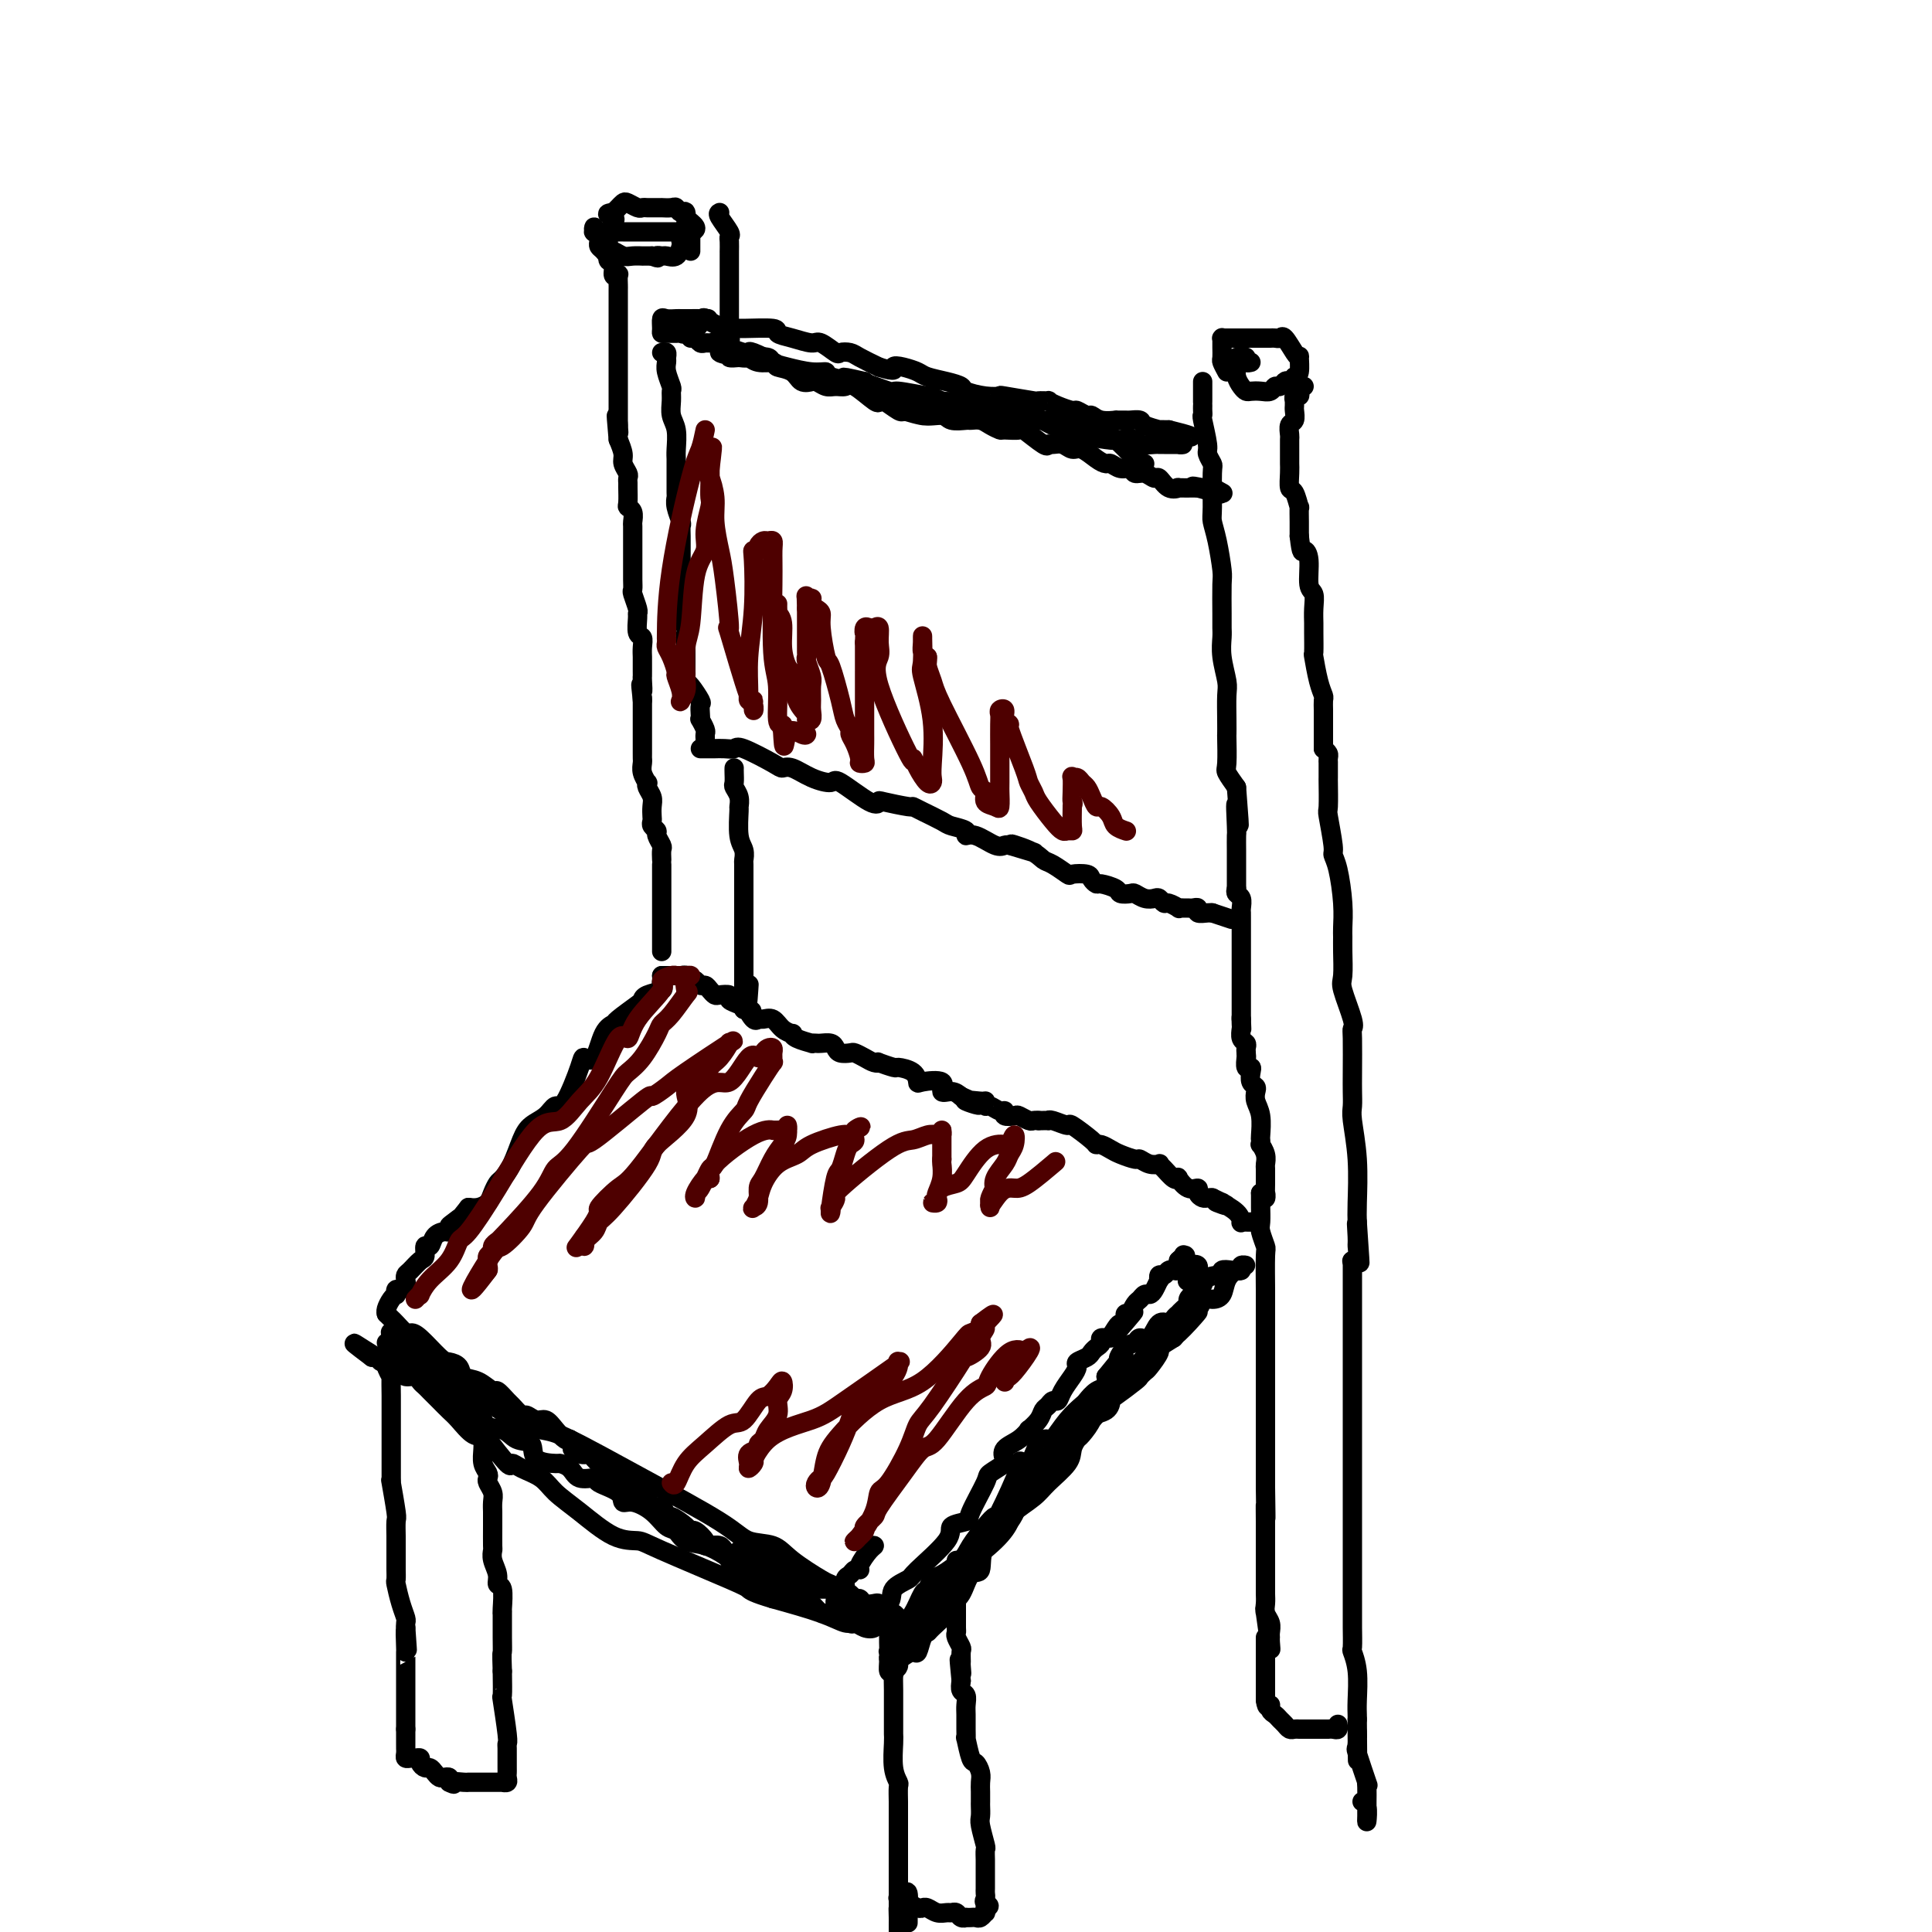<svg viewBox='0 0 400 400' version='1.1' xmlns='http://www.w3.org/2000/svg' xmlns:xlink='http://www.w3.org/1999/xlink'><g fill='none' stroke='#000000' stroke-width='4' stroke-linecap='round' stroke-linejoin='round'><path d='M137,178c-0.033,-0.786 -0.065,-1.573 0,-2c0.065,-0.427 0.228,-0.496 0,-1c-0.228,-0.504 -0.846,-1.444 -1,-2c-0.154,-0.556 0.154,-0.729 0,-1c-0.154,-0.271 -0.772,-0.639 -1,-1c-0.228,-0.361 -0.065,-0.716 0,-1c0.065,-0.284 0.031,-0.497 0,-1c-0.031,-0.503 -0.060,-1.296 0,-2c0.060,-0.704 0.208,-1.319 0,-2c-0.208,-0.681 -0.774,-1.429 -1,-2c-0.226,-0.571 -0.113,-0.966 0,-1c0.113,-0.034 0.226,0.291 0,0c-0.226,-0.291 -0.793,-1.200 -1,-2c-0.207,-0.800 -0.056,-1.493 0,-2c0.056,-0.507 0.015,-0.830 0,-1c-0.015,-0.170 -0.004,-0.187 0,-1c0.004,-0.813 0.001,-2.420 0,-3c-0.001,-0.580 -0.000,-0.132 0,0c0.000,0.132 0.000,-0.053 0,-1c-0.000,-0.947 -0.000,-2.656 0,-3c0.000,-0.344 0.000,0.677 0,0c-0.000,-0.677 -0.000,-3.050 0,-4c0.000,-0.950 0.000,-0.475 0,0'/><path d='M133,145c-0.619,-5.451 -0.166,-2.578 0,-2c0.166,0.578 0.045,-1.140 0,-2c-0.045,-0.860 -0.012,-0.863 0,-1c0.012,-0.137 0.004,-0.408 0,-1c-0.004,-0.592 -0.005,-1.504 0,-2c0.005,-0.496 0.015,-0.574 0,-1c-0.015,-0.426 -0.057,-1.200 0,-2c0.057,-0.800 0.212,-1.627 0,-2c-0.212,-0.373 -0.793,-0.293 -1,-1c-0.207,-0.707 -0.041,-2.202 0,-3c0.041,-0.798 -0.041,-0.899 0,-1c0.041,-0.101 0.207,-0.204 0,-1c-0.207,-0.796 -0.788,-2.286 -1,-3c-0.212,-0.714 -0.057,-0.651 0,-1c0.057,-0.349 0.015,-1.109 0,-2c-0.015,-0.891 -0.004,-1.911 0,-3c0.004,-1.089 0.002,-2.246 0,-3c-0.002,-0.754 -0.004,-1.106 0,-2c0.004,-0.894 0.015,-2.332 0,-3c-0.015,-0.668 -0.057,-0.568 0,-1c0.057,-0.432 0.211,-1.397 0,-2c-0.211,-0.603 -0.789,-0.844 -1,-1c-0.211,-0.156 -0.055,-0.226 0,-1c0.055,-0.774 0.011,-2.252 0,-3c-0.011,-0.748 0.012,-0.766 0,-1c-0.012,-0.234 -0.058,-0.684 0,-1c0.058,-0.316 0.222,-0.497 0,-1c-0.222,-0.503 -0.829,-1.328 -1,-2c-0.171,-0.672 0.094,-1.192 0,-2c-0.094,-0.808 -0.547,-1.904 -1,-3'/><path d='M128,91c-0.774,-8.750 -0.208,-3.625 0,-2c0.208,1.625 0.060,-0.250 0,-1c-0.060,-0.750 -0.030,-0.375 0,0'/><path d='M128,88c0.000,-0.477 0.000,-0.954 0,-1c-0.000,-0.046 -0.000,0.340 0,0c0.000,-0.340 0.000,-1.407 0,-2c-0.000,-0.593 -0.000,-0.711 0,-1c0.000,-0.289 0.000,-0.749 0,-1c-0.000,-0.251 -0.000,-0.292 0,-1c0.000,-0.708 0.000,-2.082 0,-3c-0.000,-0.918 -0.000,-1.379 0,-2c0.000,-0.621 0.000,-1.403 0,-2c-0.000,-0.597 -0.000,-1.011 0,-2c0.000,-0.989 0.000,-2.554 0,-3c-0.000,-0.446 -0.000,0.228 0,0c0.000,-0.228 0.000,-1.359 0,-2c-0.000,-0.641 -0.000,-0.792 0,-1c0.000,-0.208 0.000,-0.474 0,-1c-0.000,-0.526 -0.000,-1.311 0,-2c0.000,-0.689 0.001,-1.281 0,-2c-0.001,-0.719 -0.004,-1.564 0,-2c0.004,-0.436 0.016,-0.463 0,-1c-0.016,-0.537 -0.061,-1.583 0,-2c0.061,-0.417 0.226,-0.206 0,0c-0.226,0.206 -0.844,0.406 -1,0c-0.156,-0.406 0.150,-1.417 0,-2c-0.150,-0.583 -0.757,-0.738 -1,-1c-0.243,-0.262 -0.121,-0.631 0,-1'/><path d='M126,53c-0.265,-5.654 0.073,-2.288 0,-1c-0.073,1.288 -0.556,0.499 -1,0c-0.444,-0.499 -0.850,-0.708 -1,-1c-0.150,-0.292 -0.044,-0.665 0,-1c0.044,-0.335 0.026,-0.630 0,-1c-0.026,-0.370 -0.059,-0.813 0,-1c0.059,-0.187 0.211,-0.118 0,0c-0.211,0.118 -0.785,0.283 -1,0c-0.215,-0.283 -0.073,-1.015 0,-1c0.073,0.015 0.075,0.777 0,1c-0.075,0.223 -0.227,-0.094 0,0c0.227,0.094 0.834,0.599 1,1c0.166,0.401 -0.107,0.700 0,1c0.107,0.300 0.594,0.602 1,1c0.406,0.398 0.729,0.891 1,1c0.271,0.109 0.488,-0.167 1,0c0.512,0.167 1.320,0.777 2,1c0.680,0.223 1.234,0.060 2,0c0.766,-0.060 1.745,-0.016 2,0c0.255,0.016 -0.213,0.005 0,0c0.213,-0.005 1.106,-0.002 2,0'/><path d='M135,53c1.876,0.771 1.067,0.200 1,0c-0.067,-0.200 0.609,-0.027 1,0c0.391,0.027 0.496,-0.091 1,0c0.504,0.091 1.407,0.393 2,0c0.593,-0.393 0.877,-1.479 1,-2c0.123,-0.521 0.086,-0.477 0,-1c-0.086,-0.523 -0.222,-1.614 0,-2c0.222,-0.386 0.802,-0.069 1,0c0.198,0.069 0.013,-0.111 0,-1c-0.013,-0.889 0.146,-2.487 0,-3c-0.146,-0.513 -0.598,0.059 -1,0c-0.402,-0.059 -0.756,-0.748 -1,-1c-0.244,-0.252 -0.380,-0.068 -1,0c-0.620,0.068 -1.725,0.018 -2,0c-0.275,-0.018 0.278,-0.004 0,0c-0.278,0.004 -1.388,-0.003 -2,0c-0.612,0.003 -0.727,0.014 -1,0c-0.273,-0.014 -0.703,-0.054 -1,0c-0.297,0.054 -0.462,0.200 -1,0c-0.538,-0.200 -1.451,-0.747 -2,-1c-0.549,-0.253 -0.735,-0.212 -1,0c-0.265,0.212 -0.610,0.596 -1,1c-0.390,0.404 -0.826,0.830 -1,1c-0.174,0.170 -0.087,0.085 0,0'/><path d='M127,44c-2.321,0.178 -0.623,0.622 0,1c0.623,0.378 0.171,0.690 0,1c-0.171,0.310 -0.061,0.619 0,1c0.061,0.381 0.072,0.834 0,1c-0.072,0.166 -0.226,0.044 0,0c0.226,-0.044 0.834,-0.012 1,0c0.166,0.012 -0.110,0.003 0,0c0.110,-0.003 0.605,-0.001 1,0c0.395,0.001 0.691,0.000 1,0c0.309,-0.000 0.633,-0.000 1,0c0.367,0.000 0.777,0.000 1,0c0.223,-0.000 0.259,-0.000 1,0c0.741,0.000 2.187,0.000 3,0c0.813,-0.000 0.991,-0.000 1,0c0.009,0.000 -0.153,0.000 0,0c0.153,-0.000 0.619,-0.000 1,0c0.381,0.000 0.677,0.000 1,0c0.323,-0.000 0.674,-0.000 1,0c0.326,0.000 0.626,0.000 1,0c0.374,-0.000 0.822,-0.000 1,0c0.178,0.000 0.086,0.000 0,0c-0.086,-0.000 -0.168,-0.000 0,0c0.168,0.000 0.584,0.000 1,0'/><path d='M143,48c2.022,-0.444 0.578,-1.556 0,-2c-0.578,-0.444 -0.289,-0.222 0,0'/><path d='M143,46c0.000,0.303 0.000,0.606 0,1c0.000,0.394 0.000,0.879 0,1c0.000,0.121 0.000,-0.121 0,0c0.000,0.121 0.000,0.607 0,1c0.000,0.393 0.000,0.694 0,1c0.000,0.306 0.000,0.618 0,1c0.000,0.382 0.000,0.834 0,1c0.000,0.166 0.000,0.048 0,0c0.000,-0.048 0.000,-0.024 0,0'/><path d='M137,73c0.425,-0.093 0.850,-0.186 1,0c0.150,0.186 0.026,0.651 0,1c-0.026,0.349 0.046,0.582 0,1c-0.046,0.418 -0.209,1.021 0,2c0.209,0.979 0.792,2.333 1,3c0.208,0.667 0.042,0.647 0,1c-0.042,0.353 0.041,1.078 0,2c-0.041,0.922 -0.207,2.040 0,3c0.207,0.960 0.788,1.764 1,3c0.212,1.236 0.057,2.906 0,4c-0.057,1.094 -0.015,1.612 0,2c0.015,0.388 0.003,0.644 0,1c-0.003,0.356 0.003,0.810 0,2c-0.003,1.190 -0.015,3.116 0,4c0.015,0.884 0.057,0.726 0,1c-0.057,0.274 -0.211,0.980 0,2c0.211,1.020 0.789,2.354 1,3c0.211,0.646 0.057,0.605 0,1c-0.057,0.395 -0.015,1.225 0,2c0.015,0.775 0.004,1.497 0,2c-0.004,0.503 -0.001,0.789 0,1c0.001,0.211 0.000,0.346 0,1c-0.000,0.654 -0.000,1.827 0,3'/><path d='M141,118c0.619,7.082 0.166,2.286 0,1c-0.166,-1.286 -0.046,0.939 0,2c0.046,1.061 0.016,0.957 0,1c-0.016,0.043 -0.018,0.234 0,1c0.018,0.766 0.057,2.106 0,3c-0.057,0.894 -0.212,1.342 0,2c0.212,0.658 0.789,1.524 1,2c0.211,0.476 0.057,0.560 0,1c-0.057,0.440 -0.015,1.235 0,2c0.015,0.765 0.004,1.500 0,2c-0.004,0.500 -0.002,0.764 0,1c0.002,0.236 0.002,0.442 0,1c-0.002,0.558 -0.007,1.467 0,2c0.007,0.533 0.026,0.691 0,1c-0.026,0.309 -0.098,0.769 0,1c0.098,0.231 0.366,0.234 1,1c0.634,0.766 1.633,2.294 2,3c0.367,0.706 0.102,0.588 0,1c-0.102,0.412 -0.041,1.353 0,2c0.041,0.647 0.064,1.001 0,1c-0.064,-0.001 -0.213,-0.355 0,0c0.213,0.355 0.789,1.419 1,2c0.211,0.581 0.056,0.678 0,1c-0.056,0.322 -0.015,0.868 0,1c0.015,0.132 0.004,-0.150 0,0c-0.004,0.150 -0.001,0.734 0,1c0.001,0.266 0.000,0.216 0,0c-0.000,-0.216 -0.000,-0.597 0,-1c0.000,-0.403 0.000,-0.830 0,-1c-0.000,-0.170 -0.000,-0.085 0,0'/><path d='M143,70c0.332,-0.114 0.665,-0.227 1,0c0.335,0.227 0.673,0.796 1,1c0.327,0.204 0.644,0.044 1,0c0.356,-0.044 0.750,0.027 1,0c0.250,-0.027 0.354,-0.153 1,0c0.646,0.153 1.834,0.583 3,1c1.166,0.417 2.310,0.819 3,1c0.690,0.181 0.927,0.141 1,0c0.073,-0.141 -0.017,-0.384 1,0c1.017,0.384 3.142,1.395 4,2c0.858,0.605 0.450,0.803 1,1c0.550,0.197 2.059,0.391 3,1c0.941,0.609 1.316,1.631 2,2c0.684,0.369 1.678,0.085 2,0c0.322,-0.085 -0.026,0.031 0,0c0.026,-0.031 0.427,-0.207 1,0c0.573,0.207 1.316,0.799 2,1c0.684,0.201 1.307,0.012 2,0c0.693,-0.012 1.455,0.152 2,0c0.545,-0.152 0.875,-0.622 2,0c1.125,0.622 3.047,2.335 4,3c0.953,0.665 0.936,0.281 1,0c0.064,-0.281 0.210,-0.460 1,0c0.790,0.460 2.226,1.560 3,2c0.774,0.440 0.887,0.220 1,0'/><path d='M187,85c7.485,2.255 4.198,0.394 3,0c-1.198,-0.394 -0.309,0.679 1,1c1.309,0.321 3.036,-0.111 4,0c0.964,0.111 1.164,0.765 2,1c0.836,0.235 2.308,0.053 3,0c0.692,-0.053 0.603,0.024 1,0c0.397,-0.024 1.281,-0.149 2,0c0.719,0.149 1.275,0.573 2,1c0.725,0.427 1.620,0.858 2,1c0.380,0.142 0.245,-0.004 1,0c0.755,0.004 2.401,0.159 3,0c0.599,-0.159 0.152,-0.632 1,0c0.848,0.632 2.990,2.370 4,3c1.010,0.630 0.889,0.153 1,0c0.111,-0.153 0.456,0.018 1,0c0.544,-0.018 1.287,-0.225 2,0c0.713,0.225 1.395,0.882 2,1c0.605,0.118 1.135,-0.304 2,0c0.865,0.304 2.067,1.334 3,2c0.933,0.666 1.597,0.967 2,1c0.403,0.033 0.544,-0.203 1,0c0.456,0.203 1.225,0.843 2,1c0.775,0.157 1.555,-0.170 2,0c0.445,0.170 0.555,0.838 1,1c0.445,0.162 1.224,-0.181 2,0c0.776,0.181 1.550,0.886 2,1c0.450,0.114 0.576,-0.362 1,0c0.424,0.362 1.144,1.561 2,2c0.856,0.439 1.846,0.118 2,0c0.154,-0.118 -0.527,-0.034 0,0c0.527,0.034 2.264,0.017 4,0'/><path d='M248,101c9.390,2.476 2.366,0.667 0,0c-2.366,-0.667 -0.074,-0.193 1,0c1.074,0.193 0.929,0.104 1,0c0.071,-0.104 0.359,-0.224 1,0c0.641,0.224 1.634,0.791 2,1c0.366,0.209 0.105,0.060 0,0c-0.105,-0.060 -0.052,-0.030 0,0'/><path d='M145,155c0.328,0.000 0.655,0.001 1,0c0.345,-0.001 0.707,-0.003 1,0c0.293,0.003 0.516,0.011 1,0c0.484,-0.011 1.228,-0.041 2,0c0.772,0.041 1.570,0.153 2,0c0.430,-0.153 0.490,-0.571 2,0c1.510,0.571 4.468,2.130 6,3c1.532,0.870 1.638,1.052 2,1c0.362,-0.052 0.979,-0.339 2,0c1.021,0.339 2.446,1.303 4,2c1.554,0.697 3.238,1.128 4,1c0.762,-0.128 0.600,-0.815 2,0c1.400,0.815 4.360,3.132 6,4c1.640,0.868 1.960,0.287 2,0c0.040,-0.287 -0.200,-0.280 1,0c1.200,0.280 3.839,0.835 5,1c1.161,0.165 0.845,-0.058 1,0c0.155,0.058 0.783,0.398 2,1c1.217,0.602 3.024,1.466 4,2c0.976,0.534 1.122,0.739 2,1c0.878,0.261 2.487,0.578 3,1c0.513,0.422 -0.070,0.950 0,1c0.070,0.050 0.792,-0.378 2,0c1.208,0.378 2.902,1.563 4,2c1.098,0.437 1.599,0.125 2,0c0.401,-0.125 0.700,-0.062 1,0'/><path d='M209,175c9.989,3.064 2.961,0.723 1,0c-1.961,-0.723 1.146,0.171 3,1c1.854,0.829 2.455,1.595 3,2c0.545,0.405 1.035,0.451 2,1c0.965,0.549 2.406,1.601 3,2c0.594,0.399 0.342,0.145 1,0c0.658,-0.145 2.226,-0.180 3,0c0.774,0.180 0.756,0.574 1,1c0.244,0.426 0.752,0.885 1,1c0.248,0.115 0.237,-0.114 1,0c0.763,0.114 2.301,0.570 3,1c0.699,0.430 0.558,0.833 1,1c0.442,0.167 1.466,0.096 2,0c0.534,-0.096 0.577,-0.218 1,0c0.423,0.218 1.225,0.775 2,1c0.775,0.225 1.522,0.117 2,0c0.478,-0.117 0.688,-0.241 1,0c0.312,0.241 0.728,0.849 1,1c0.272,0.151 0.402,-0.156 1,0c0.598,0.156 1.666,0.774 2,1c0.334,0.226 -0.064,0.060 0,0c0.064,-0.060 0.590,-0.012 1,0c0.410,0.012 0.705,-0.011 1,0c0.295,0.011 0.591,0.055 1,0c0.409,-0.055 0.933,-0.211 1,0c0.067,0.211 -0.322,0.789 0,1c0.322,0.211 1.356,0.057 2,0c0.644,-0.057 0.898,-0.016 1,0c0.102,0.016 0.051,0.008 0,0'/><path d='M251,189c7.000,2.333 3.500,1.167 0,0'/><path d='M249,79c0.000,1.715 0.000,3.430 0,4c-0.000,0.570 -0.001,-0.006 0,0c0.001,0.006 0.004,0.593 0,1c-0.004,0.407 -0.016,0.633 0,1c0.016,0.367 0.061,0.876 0,1c-0.061,0.124 -0.227,-0.137 0,1c0.227,1.137 0.846,3.674 1,5c0.154,1.326 -0.155,1.442 0,2c0.155,0.558 0.776,1.556 1,2c0.224,0.444 0.050,0.332 0,2c-0.050,1.668 0.025,5.114 0,7c-0.025,1.886 -0.150,2.210 0,3c0.150,0.790 0.576,2.046 1,4c0.424,1.954 0.846,4.605 1,6c0.154,1.395 0.040,1.533 0,3c-0.040,1.467 -0.007,4.263 0,6c0.007,1.737 -0.012,2.416 0,3c0.012,0.584 0.056,1.072 0,2c-0.056,0.928 -0.211,2.295 0,4c0.211,1.705 0.789,3.748 1,5c0.211,1.252 0.057,1.712 0,3c-0.057,1.288 -0.017,3.404 0,5c0.017,1.596 0.010,2.671 0,3c-0.010,0.329 -0.023,-0.087 0,1c0.023,1.087 0.083,3.677 0,5c-0.083,1.323 -0.309,1.378 0,2c0.309,0.622 1.155,1.811 2,3'/><path d='M256,163c1.083,13.678 0.290,5.874 0,4c-0.290,-1.874 -0.078,2.182 0,4c0.078,1.818 0.021,1.398 0,2c-0.021,0.602 -0.006,2.227 0,3c0.006,0.773 0.001,0.694 0,1c-0.001,0.306 -0.000,0.996 0,2c0.000,1.004 0.000,2.321 0,3c-0.000,0.679 -0.000,0.718 0,1c0.000,0.282 0.000,0.807 0,1c-0.000,0.193 -0.000,0.055 0,0c0.000,-0.055 0.000,-0.028 0,0'/><path d='M256,184c-0.113,0.363 -0.226,0.726 0,1c0.226,0.274 0.793,0.458 1,1c0.207,0.542 0.056,1.442 0,2c-0.056,0.558 -0.015,0.774 0,1c0.015,0.226 0.004,0.463 0,1c-0.004,0.537 -0.001,1.373 0,2c0.001,0.627 0.000,1.045 0,1c-0.000,-0.045 -0.000,-0.552 0,0c0.000,0.552 0.000,2.165 0,3c-0.000,0.835 -0.000,0.892 0,1c0.000,0.108 0.000,0.267 0,1c-0.000,0.733 -0.000,2.042 0,3c0.000,0.958 0.000,1.566 0,2c-0.000,0.434 -0.000,0.693 0,1c0.000,0.307 0.000,0.663 0,1c-0.000,0.337 -0.000,0.654 0,1c0.000,0.346 0.000,0.722 0,1c-0.000,0.278 -0.000,0.460 0,1c0.000,0.540 0.000,1.440 0,2c-0.000,0.560 -0.000,0.780 0,1'/><path d='M257,211c0.156,4.125 0.046,0.936 0,0c-0.046,-0.936 -0.026,0.379 0,1c0.026,0.621 0.060,0.548 0,1c-0.060,0.452 -0.212,1.431 0,2c0.212,0.569 0.788,0.730 1,1c0.212,0.270 0.061,0.649 0,1c-0.061,0.351 -0.030,0.676 0,1'/><path d='M258,218c0.150,1.343 0.026,1.199 0,1c-0.026,-0.199 0.044,-0.453 0,0c-0.044,0.453 -0.204,1.613 0,2c0.204,0.387 0.773,0.001 1,0c0.227,-0.001 0.112,0.384 0,1c-0.112,0.616 -0.222,1.465 0,2c0.222,0.535 0.778,0.757 1,1c0.222,0.243 0.112,0.509 0,1c-0.112,0.491 -0.226,1.208 0,2c0.226,0.792 0.792,1.661 1,3c0.208,1.339 0.060,3.149 0,4c-0.060,0.851 -0.030,0.743 0,1c0.030,0.257 0.061,0.880 0,1c-0.061,0.120 -0.212,-0.262 0,0c0.212,0.262 0.789,1.167 1,2c0.211,0.833 0.056,1.595 0,2c-0.056,0.405 -0.014,0.455 0,1c0.014,0.545 0.000,1.586 0,2c-0.000,0.414 0.014,0.202 0,1c-0.014,0.798 -0.055,2.606 0,3c0.055,0.394 0.207,-0.625 0,-1c-0.207,-0.375 -0.773,-0.107 -1,0c-0.227,0.107 -0.113,0.054 0,0'/><path d='M261,247c0.002,0.813 0.004,1.626 0,2c-0.004,0.374 -0.015,0.308 0,1c0.015,0.692 0.057,2.143 0,3c-0.057,0.857 -0.211,1.122 0,2c0.211,0.878 0.789,2.369 1,3c0.211,0.631 0.057,0.401 0,2c-0.057,1.599 -0.015,5.028 0,7c0.015,1.972 0.004,2.489 0,3c-0.004,0.511 -0.001,1.017 0,2c0.001,0.983 0.000,2.444 0,4c-0.000,1.556 -0.000,3.208 0,4c0.000,0.792 0.000,0.726 0,2c-0.000,1.274 -0.000,3.888 0,5c0.000,1.112 0.000,0.721 0,1c-0.000,0.279 -0.000,1.228 0,2c0.000,0.772 0.000,1.369 0,2c-0.000,0.631 -0.000,1.298 0,2c0.000,0.702 0.000,1.440 0,2c-0.000,0.560 -0.000,0.940 0,1c0.000,0.060 0.000,-0.202 0,1c-0.000,1.202 -0.000,3.869 0,5c0.000,1.131 0.000,0.728 0,1c-0.000,0.272 -0.000,1.221 0,2c0.000,0.779 0.000,1.390 0,2'/><path d='M262,308c0.155,10.219 0.041,5.268 0,4c-0.041,-1.268 -0.011,1.148 0,3c0.011,1.852 0.003,3.139 0,4c-0.003,0.861 -0.001,1.294 0,2c0.001,0.706 -0.001,1.684 0,3c0.001,1.316 0.004,2.971 0,4c-0.004,1.029 -0.015,1.431 0,2c0.015,0.569 0.057,1.305 0,2c-0.057,0.695 -0.212,1.350 0,2c0.212,0.650 0.790,1.295 1,2c0.210,0.705 0.053,1.469 0,2c-0.053,0.531 -0.000,0.827 0,1c0.000,0.173 -0.051,0.222 0,1c0.051,0.778 0.206,2.287 0,1c-0.206,-1.287 -0.773,-5.368 -1,-7c-0.227,-1.632 -0.113,-0.816 0,0'/><path d='M254,77c-0.423,-0.787 -0.845,-1.574 -1,-2c-0.155,-0.426 -0.041,-0.492 0,-1c0.041,-0.508 0.010,-1.456 0,-2c-0.010,-0.544 0.000,-0.682 0,-1c-0.000,-0.318 -0.011,-0.817 0,-1c0.011,-0.183 0.044,-0.049 0,0c-0.044,0.049 -0.166,0.013 0,0c0.166,-0.013 0.618,-0.004 1,0c0.382,0.004 0.693,0.001 1,0c0.307,-0.001 0.611,-0.000 1,0c0.389,0.000 0.864,0.000 1,0c0.136,-0.000 -0.066,-0.000 0,0c0.066,0.000 0.399,0.000 1,0c0.601,-0.000 1.470,-0.000 2,0c0.530,0.000 0.720,0.001 1,0c0.280,-0.001 0.652,-0.003 1,0c0.348,0.003 0.674,0.011 1,0c0.326,-0.011 0.651,-0.041 1,0c0.349,0.041 0.720,0.152 1,0c0.280,-0.152 0.468,-0.566 1,0c0.532,0.566 1.408,2.113 2,3c0.592,0.887 0.901,1.114 1,1c0.099,-0.114 -0.012,-0.569 0,0c0.012,0.569 0.146,2.163 0,3c-0.146,0.837 -0.573,0.919 -1,1'/><path d='M268,78c0.131,1.482 -0.542,1.185 -1,1c-0.458,-0.185 -0.703,-0.260 -1,0c-0.297,0.260 -0.647,0.854 -1,1c-0.353,0.146 -0.711,-0.156 -1,0c-0.289,0.156 -0.511,0.772 -1,1c-0.489,0.228 -1.245,0.070 -2,0c-0.755,-0.070 -1.509,-0.050 -2,0c-0.491,0.050 -0.720,0.130 -1,0c-0.280,-0.130 -0.612,-0.469 -1,-1c-0.388,-0.531 -0.833,-1.252 -1,-2c-0.167,-0.748 -0.055,-1.522 0,-2c0.055,-0.478 0.052,-0.660 0,-1c-0.052,-0.340 -0.154,-0.837 0,-1c0.154,-0.163 0.563,0.009 1,0c0.437,-0.009 0.901,-0.198 1,0c0.099,0.198 -0.166,0.784 0,1c0.166,0.216 0.762,0.062 1,0c0.238,-0.062 0.119,-0.031 0,0'/><path d='M270,80c-0.415,-0.081 -0.829,-0.161 -1,0c-0.171,0.161 -0.098,0.564 0,1c0.098,0.436 0.223,0.905 0,1c-0.223,0.095 -0.792,-0.183 -1,0c-0.208,0.183 -0.055,0.827 0,1c0.055,0.173 0.011,-0.123 0,0c-0.011,0.123 0.011,0.667 0,1c-0.011,0.333 -0.056,0.455 0,1c0.056,0.545 0.211,1.512 0,2c-0.211,0.488 -0.789,0.498 -1,1c-0.211,0.502 -0.057,1.497 0,2c0.057,0.503 0.015,0.516 0,1c-0.015,0.484 -0.004,1.441 0,2c0.004,0.559 0.000,0.721 0,1c-0.000,0.279 0.003,0.674 0,1c-0.003,0.326 -0.011,0.583 0,1c0.011,0.417 0.041,0.995 0,2c-0.041,1.005 -0.155,2.438 0,3c0.155,0.562 0.577,0.254 1,1c0.423,0.746 0.845,2.545 1,3c0.155,0.455 0.041,-0.435 0,0c-0.041,0.435 -0.011,2.194 0,3c0.011,0.806 0.003,0.659 0,1c-0.003,0.341 -0.002,1.171 0,2'/><path d='M269,111c0.471,4.191 0.648,3.170 1,3c0.352,-0.170 0.879,0.511 1,2c0.121,1.489 -0.164,3.786 0,5c0.164,1.214 0.776,1.346 1,2c0.224,0.654 0.059,1.831 0,3c-0.059,1.169 -0.013,2.329 0,3c0.013,0.671 -0.007,0.852 0,2c0.007,1.148 0.040,3.262 0,4c-0.040,0.738 -0.154,0.099 0,1c0.154,0.901 0.577,3.342 1,5c0.423,1.658 0.845,2.532 1,3c0.155,0.468 0.041,0.531 0,1c-0.041,0.469 -0.011,1.344 0,2c0.011,0.656 0.003,1.094 0,2c-0.003,0.906 -0.001,2.282 0,3c0.001,0.718 0.000,0.780 0,1c-0.000,0.220 -0.000,0.598 0,1c0.000,0.402 0.000,0.829 0,1c-0.000,0.171 -0.000,0.085 0,0'/><path d='M274,155c0.423,0.346 0.845,0.693 1,1c0.155,0.307 0.041,0.575 0,1c-0.041,0.425 -0.011,1.008 0,1c0.011,-0.008 0.002,-0.607 0,0c-0.002,0.607 0.003,2.418 0,3c-0.003,0.582 -0.016,-0.066 0,1c0.016,1.066 0.060,3.846 0,5c-0.060,1.154 -0.222,0.681 0,2c0.222,1.319 0.830,4.430 1,6c0.170,1.570 -0.098,1.600 0,2c0.098,0.400 0.562,1.172 1,3c0.438,1.828 0.850,4.714 1,7c0.150,2.286 0.038,3.974 0,5c-0.038,1.026 -0.003,1.392 0,2c0.003,0.608 -0.027,1.459 0,3c0.027,1.541 0.112,3.773 0,5c-0.112,1.227 -0.422,1.448 0,3c0.422,1.552 1.577,4.435 2,6c0.423,1.565 0.114,1.813 0,2c-0.114,0.187 -0.031,0.315 0,2c0.031,1.685 0.012,4.929 0,7c-0.012,2.071 -0.017,2.970 0,4c0.017,1.030 0.057,2.190 0,3c-0.057,0.810 -0.211,1.269 0,3c0.211,1.731 0.788,4.735 1,8c0.212,3.265 0.061,6.790 0,9c-0.061,2.210 -0.030,3.105 0,4'/><path d='M281,253c1.082,15.578 0.286,5.523 0,2c-0.286,-3.523 -0.063,-0.513 0,1c0.063,1.513 -0.035,1.529 0,2c0.035,0.471 0.202,1.396 0,2c-0.202,0.604 -0.772,0.887 -1,1c-0.228,0.113 -0.114,0.057 0,0'/><path d='M280,261c0.000,0.335 0.000,0.670 0,1c0.000,0.330 -0.000,0.655 0,1c0.000,0.345 0.000,0.709 0,1c-0.000,0.291 -0.000,0.508 0,1c0.000,0.492 0.000,1.259 0,2c-0.000,0.741 -0.000,1.456 0,2c0.000,0.544 0.000,0.918 0,2c-0.000,1.082 -0.000,2.872 0,5c0.000,2.128 0.000,4.594 0,6c-0.000,1.406 -0.000,1.752 0,3c0.000,1.248 0.000,3.397 0,6c-0.000,2.603 -0.000,5.659 0,8c0.000,2.341 0.000,3.966 0,5c-0.000,1.034 -0.000,1.476 0,2c0.000,0.524 0.000,1.132 0,2c-0.000,0.868 -0.000,1.998 0,5c0.000,3.002 0.000,7.875 0,10c-0.000,2.125 -0.000,1.501 0,2c0.000,0.499 0.000,2.120 0,3c-0.000,0.880 -0.001,1.018 0,2c0.001,0.982 0.004,2.809 0,4c-0.004,1.191 -0.015,1.747 0,3c0.015,1.253 0.057,3.204 0,4c-0.057,0.796 -0.211,0.437 0,1c0.211,0.563 0.789,2.048 1,4c0.211,1.952 0.057,4.372 0,6c-0.057,1.628 -0.016,2.465 0,3c0.016,0.535 0.008,0.767 0,1'/><path d='M281,356c0.146,15.261 0.011,5.913 0,3c-0.011,-2.913 0.102,0.607 0,2c-0.102,1.393 -0.420,0.657 0,2c0.420,1.343 1.577,4.765 2,6c0.423,1.235 0.114,0.284 0,0c-0.114,-0.284 -0.031,0.098 0,1c0.031,0.902 0.009,2.322 0,3c-0.009,0.678 -0.006,0.612 0,1c0.006,0.388 0.015,1.228 0,2c-0.015,0.772 -0.056,1.475 0,1c0.056,-0.475 0.207,-2.128 0,-3c-0.207,-0.872 -0.774,-0.963 -1,-1c-0.226,-0.037 -0.113,-0.018 0,0'/><path d='M262,339c0.000,0.341 0.000,0.683 0,1c0.000,0.317 0.000,0.610 0,1c0.000,0.390 0.000,0.877 0,1c0.000,0.123 0.000,-0.117 0,0c0.000,0.117 0.000,0.591 0,1c0.000,0.409 0.000,0.754 0,1c0.000,0.246 0.000,0.395 0,1c0.000,0.605 0.000,1.667 0,2c0.000,0.333 0.000,-0.065 0,0c0.000,0.065 0.000,0.591 0,1c0.000,0.409 0.000,0.701 0,1c-0.000,0.299 0.000,0.606 0,1c0.000,0.394 0.000,0.875 0,1c0.000,0.125 0.000,-0.107 0,0c0.000,0.107 0.000,0.554 0,1'/><path d='M262,352c0.239,2.190 0.838,1.164 1,1c0.162,-0.164 -0.111,0.534 0,1c0.111,0.466 0.607,0.699 1,1c0.393,0.301 0.683,0.669 1,1c0.317,0.331 0.662,0.625 1,1c0.338,0.375 0.668,0.833 1,1c0.332,0.167 0.666,0.045 1,0c0.334,-0.045 0.667,-0.012 1,0c0.333,0.012 0.666,0.003 1,0c0.334,-0.003 0.668,-0.001 1,0c0.332,0.001 0.663,0.000 1,0c0.337,-0.000 0.682,-0.000 1,0c0.318,0.000 0.611,0.001 1,0c0.389,-0.001 0.875,-0.004 1,0c0.125,0.004 -0.110,0.015 0,0c0.110,-0.015 0.566,-0.056 1,0c0.434,0.056 0.848,0.207 1,0c0.152,-0.207 0.044,-0.774 0,-1c-0.044,-0.226 -0.022,-0.113 0,0'/><path d='M137,179c0.000,0.446 0.000,0.893 0,1c0.000,0.107 0.000,-0.125 0,0c0.000,0.125 0.000,0.608 0,1c0.000,0.392 0.000,0.695 0,1c0.000,0.305 0.000,0.614 0,1c0.000,0.386 0.000,0.850 0,1c0.000,0.150 0.000,-0.013 0,0c0.000,0.013 0.000,0.202 0,1c0.000,0.798 0.000,2.207 0,3c0.000,0.793 0.000,0.972 0,1c0.000,0.028 0.000,-0.096 0,0c0.000,0.096 0.000,0.410 0,1c0.000,0.590 0.000,1.454 0,2c0.000,0.546 0.000,0.773 0,1c0.000,0.227 -0.000,0.453 0,1c0.000,0.547 -0.000,1.417 0,2c0.000,0.583 0.000,0.881 0,1c0.000,0.119 0.000,0.060 0,0'/><path d='M137,202c0.334,-0.001 0.668,-0.001 1,0c0.332,0.001 0.664,0.004 1,0c0.336,-0.004 0.678,-0.015 1,0c0.322,0.015 0.625,0.057 1,0c0.375,-0.057 0.821,-0.212 1,0c0.179,0.212 0.089,0.793 0,1c-0.089,0.207 -0.179,0.041 0,0c0.179,-0.041 0.625,0.044 1,0c0.375,-0.044 0.678,-0.218 1,0c0.322,0.218 0.662,0.829 1,1c0.338,0.171 0.673,-0.099 1,0c0.327,0.099 0.646,0.565 1,1c0.354,0.435 0.742,0.837 1,1c0.258,0.163 0.384,0.085 1,0c0.616,-0.085 1.722,-0.177 2,0c0.278,0.177 -0.271,0.625 0,1c0.271,0.375 1.363,0.679 2,1c0.637,0.321 0.818,0.661 1,1'/><path d='M154,209c2.809,0.961 1.333,-0.137 1,0c-0.333,0.137 0.477,1.507 1,2c0.523,0.493 0.761,0.108 1,0c0.239,-0.108 0.481,0.061 1,0c0.519,-0.061 1.317,-0.353 2,0c0.683,0.353 1.252,1.352 2,2c0.748,0.648 1.674,0.944 2,1c0.326,0.056 0.052,-0.129 0,0c-0.052,0.129 0.118,0.571 1,1c0.882,0.429 2.478,0.846 3,1c0.522,0.154 -0.029,0.044 0,0c0.029,-0.044 0.636,-0.022 1,0c0.364,0.022 0.483,0.045 1,0c0.517,-0.045 1.433,-0.156 2,0c0.567,0.156 0.785,0.581 1,1c0.215,0.419 0.428,0.834 1,1c0.572,0.166 1.503,0.083 2,0c0.497,-0.083 0.561,-0.167 1,0c0.439,0.167 1.253,0.585 2,1c0.747,0.415 1.427,0.829 2,1c0.573,0.171 1.039,0.100 1,0c-0.039,-0.100 -0.585,-0.230 0,0c0.585,0.230 2.300,0.819 3,1c0.700,0.181 0.385,-0.044 1,0c0.615,0.044 2.159,0.359 3,1c0.841,0.641 0.977,1.607 1,2c0.023,0.393 -0.068,0.213 1,0c1.068,-0.213 3.297,-0.459 4,0c0.703,0.459 -0.118,1.624 0,2c0.118,0.376 1.177,-0.035 2,0c0.823,0.035 1.412,0.518 2,1'/><path d='M199,227c7.023,3.006 2.080,1.522 1,1c-1.080,-0.522 1.703,-0.083 3,0c1.297,0.083 1.108,-0.189 1,0c-0.108,0.189 -0.136,0.839 0,1c0.136,0.161 0.436,-0.167 1,0c0.564,0.167 1.393,0.828 2,1c0.607,0.172 0.993,-0.146 1,0c0.007,0.146 -0.363,0.757 0,1c0.363,0.243 1.460,0.118 2,0c0.540,-0.118 0.523,-0.228 1,0c0.477,0.228 1.447,0.793 2,1c0.553,0.207 0.687,0.056 1,0c0.313,-0.056 0.804,-0.016 1,0c0.196,0.016 0.098,0.008 0,0'/><path d='M215,232c0.308,0.003 0.616,0.005 1,0c0.384,-0.005 0.845,-0.018 1,0c0.155,0.018 0.003,0.068 0,0c-0.003,-0.068 0.142,-0.253 1,0c0.858,0.253 2.428,0.942 3,1c0.572,0.058 0.145,-0.517 1,0c0.855,0.517 2.990,2.127 4,3c1.010,0.873 0.894,1.008 1,1c0.106,-0.008 0.433,-0.161 1,0c0.567,0.161 1.373,0.635 2,1c0.627,0.365 1.076,0.620 2,1c0.924,0.380 2.324,0.886 3,1c0.676,0.114 0.628,-0.164 1,0c0.372,0.164 1.164,0.769 2,1c0.836,0.231 1.717,0.087 2,0c0.283,-0.087 -0.031,-0.116 0,0c0.031,0.116 0.406,0.379 1,1c0.594,0.621 1.407,1.602 2,2c0.593,0.398 0.967,0.215 1,0c0.033,-0.215 -0.275,-0.460 0,0c0.275,0.460 1.134,1.626 2,2c0.866,0.374 1.737,-0.043 2,0c0.263,0.043 -0.084,0.548 0,1c0.084,0.452 0.600,0.853 1,1c0.400,0.147 0.686,0.042 1,0c0.314,-0.042 0.657,-0.021 1,0'/><path d='M251,248c5.723,2.695 2.031,1.434 1,1c-1.031,-0.434 0.599,-0.039 1,0c0.401,0.039 -0.426,-0.277 0,0c0.426,0.277 2.104,1.146 3,2c0.896,0.854 1.011,1.693 1,2c-0.011,0.307 -0.147,0.082 0,0c0.147,-0.082 0.578,-0.022 1,0c0.422,0.022 0.835,0.006 1,0c0.165,-0.006 0.083,-0.003 0,0'/><path d='M137,202c0.022,0.334 0.044,0.667 0,1c-0.044,0.333 -0.155,0.664 0,1c0.155,0.336 0.577,0.675 0,1c-0.577,0.325 -2.153,0.636 -3,1c-0.847,0.364 -0.965,0.779 -1,1c-0.035,0.221 0.013,0.246 -1,1c-1.013,0.754 -3.088,2.237 -4,3c-0.912,0.763 -0.662,0.808 -1,1c-0.338,0.192 -1.263,0.533 -2,2c-0.737,1.467 -1.286,4.062 -2,5c-0.714,0.938 -1.594,0.219 -2,0c-0.406,-0.219 -0.339,0.062 -1,2c-0.661,1.938 -2.050,5.531 -3,7c-0.950,1.469 -1.462,0.812 -2,1c-0.538,0.188 -1.104,1.220 -2,2c-0.896,0.780 -2.124,1.307 -3,2c-0.876,0.693 -1.401,1.550 -2,3c-0.599,1.450 -1.273,3.491 -2,5c-0.727,1.509 -1.507,2.485 -2,3c-0.493,0.515 -0.698,0.569 -1,1c-0.302,0.431 -0.699,1.239 -1,2c-0.301,0.761 -0.504,1.474 -1,2c-0.496,0.526 -1.285,0.865 -2,1c-0.715,0.135 -1.358,0.068 -2,0'/><path d='M97,250c-6.310,7.830 -2.085,3.404 -1,2c1.085,-1.404 -0.970,0.214 -2,1c-1.030,0.786 -1.035,0.741 -1,1c0.035,0.259 0.111,0.824 0,1c-0.111,0.176 -0.407,-0.037 -1,0c-0.593,0.037 -1.481,0.323 -2,1c-0.519,0.677 -0.667,1.743 -1,2c-0.333,0.257 -0.849,-0.296 -1,0c-0.151,0.296 0.065,1.441 0,2c-0.065,0.559 -0.409,0.531 -1,1c-0.591,0.469 -1.429,1.436 -2,2c-0.571,0.564 -0.875,0.724 -1,1c-0.125,0.276 -0.072,0.666 0,1c0.072,0.334 0.164,0.611 0,1c-0.164,0.389 -0.583,0.891 -1,1c-0.417,0.109 -0.834,-0.174 -1,0c-0.166,0.174 -0.083,0.807 0,1c0.083,0.193 0.166,-0.053 0,0c-0.166,0.053 -0.581,0.406 -1,1c-0.419,0.594 -0.844,1.429 -1,2c-0.156,0.571 -0.045,0.877 0,1c0.045,0.123 0.022,0.061 0,0'/><path d='M80,272c0.364,0.370 0.728,0.740 1,1c0.272,0.260 0.450,0.410 1,1c0.550,0.590 1.470,1.622 2,2c0.530,0.378 0.671,0.103 1,0c0.329,-0.103 0.846,-0.035 2,1c1.154,1.035 2.945,3.035 4,4c1.055,0.965 1.376,0.893 2,1c0.624,0.107 1.553,0.391 2,1c0.447,0.609 0.414,1.543 1,2c0.586,0.457 1.791,0.436 3,1c1.209,0.564 2.422,1.714 3,2c0.578,0.286 0.521,-0.292 1,0c0.479,0.292 1.493,1.456 2,2c0.507,0.544 0.506,0.470 1,1c0.494,0.530 1.483,1.664 2,2c0.517,0.336 0.562,-0.127 1,0c0.438,0.127 1.269,0.843 2,1c0.731,0.157 1.361,-0.247 2,0c0.639,0.247 1.287,1.143 2,2c0.713,0.857 1.489,1.673 2,2c0.511,0.327 0.755,0.163 1,0'/><path d='M118,298c6.075,4.412 2.262,2.443 1,2c-1.262,-0.443 0.028,0.641 1,1c0.972,0.359 1.628,-0.006 2,0c0.372,0.006 0.462,0.384 1,1c0.538,0.616 1.524,1.471 2,2c0.476,0.529 0.441,0.732 1,1c0.559,0.268 1.712,0.602 2,1c0.288,0.398 -0.287,0.861 0,1c0.287,0.139 1.438,-0.046 2,0c0.562,0.046 0.535,0.322 1,1c0.465,0.678 1.420,1.759 2,2c0.580,0.241 0.783,-0.358 1,0c0.217,0.358 0.447,1.671 1,2c0.553,0.329 1.430,-0.328 2,0c0.570,0.328 0.834,1.641 1,2c0.166,0.359 0.234,-0.237 1,0c0.766,0.237 2.229,1.307 3,2c0.771,0.693 0.850,1.009 1,1c0.150,-0.009 0.373,-0.343 1,0c0.627,0.343 1.659,1.363 2,2c0.341,0.637 -0.010,0.892 0,1c0.010,0.108 0.380,0.068 1,0c0.620,-0.068 1.491,-0.163 2,0c0.509,0.163 0.657,0.583 1,1c0.343,0.417 0.880,0.830 1,1c0.120,0.170 -0.178,0.095 0,0c0.178,-0.095 0.831,-0.211 1,0c0.169,0.211 -0.147,0.749 0,1c0.147,0.251 0.756,0.215 1,0c0.244,-0.215 0.122,-0.607 0,-1'/><path d='M153,322c5.833,4.000 2.917,2.000 0,0'/><path d='M153,321c0.727,0.031 1.455,0.063 2,0c0.545,-0.063 0.908,-0.220 1,0c0.092,0.220 -0.088,0.818 0,1c0.088,0.182 0.443,-0.052 1,0c0.557,0.052 1.314,0.392 2,1c0.686,0.608 1.301,1.486 2,2c0.699,0.514 1.484,0.663 2,1c0.516,0.337 0.764,0.861 1,1c0.236,0.139 0.458,-0.106 1,0c0.542,0.106 1.402,0.564 2,1c0.598,0.436 0.935,0.849 1,1c0.065,0.151 -0.141,0.041 0,0c0.141,-0.041 0.629,-0.011 1,0c0.371,0.011 0.624,0.003 1,0c0.376,-0.003 0.874,-0.001 1,0c0.126,0.001 -0.120,0.000 0,0c0.120,-0.000 0.606,-0.000 1,0c0.394,0.000 0.697,0.000 1,0'/><path d='M173,329c3.051,1.245 0.677,0.359 0,0c-0.677,-0.359 0.343,-0.191 1,0c0.657,0.191 0.951,0.405 1,0c0.049,-0.405 -0.146,-1.430 0,-2c0.146,-0.570 0.634,-0.685 1,-1c0.366,-0.315 0.611,-0.831 1,-1c0.389,-0.169 0.924,0.007 1,0c0.076,-0.007 -0.306,-0.198 0,-1c0.306,-0.802 1.298,-2.215 2,-3c0.702,-0.785 1.112,-0.942 1,-1c-0.112,-0.058 -0.746,-0.017 -1,0c-0.254,0.017 -0.127,0.008 0,0'/><path d='M173,331c-0.089,0.455 -0.177,0.911 0,1c0.177,0.089 0.620,-0.187 1,0c0.380,0.187 0.697,0.839 1,1c0.303,0.161 0.592,-0.167 1,0c0.408,0.167 0.935,0.830 1,1c0.065,0.170 -0.333,-0.152 0,0c0.333,0.152 1.396,0.777 2,1c0.604,0.223 0.750,0.044 1,0c0.250,-0.044 0.606,0.048 1,0c0.394,-0.048 0.827,-0.237 1,0c0.173,0.237 0.088,0.898 0,1c-0.088,0.102 -0.177,-0.357 0,-1c0.177,-0.643 0.622,-1.469 1,-2c0.378,-0.531 0.689,-0.765 1,-1'/><path d='M184,332c0.825,-1.032 0.386,-2.111 1,-3c0.614,-0.889 2.281,-1.586 3,-2c0.719,-0.414 0.491,-0.544 2,-2c1.509,-1.456 4.755,-4.240 6,-6c1.245,-1.760 0.488,-2.498 1,-3c0.512,-0.502 2.292,-0.768 3,-1c0.708,-0.232 0.344,-0.428 1,-2c0.656,-1.572 2.331,-4.518 3,-6c0.669,-1.482 0.332,-1.499 1,-2c0.668,-0.501 2.341,-1.487 3,-2c0.659,-0.513 0.304,-0.553 0,-1c-0.304,-0.447 -0.558,-1.303 0,-2c0.558,-0.697 1.928,-1.237 3,-2c1.072,-0.763 1.845,-1.748 2,-2c0.155,-0.252 -0.309,0.230 0,0c0.309,-0.230 1.393,-1.170 2,-2c0.607,-0.830 0.739,-1.548 1,-2c0.261,-0.452 0.651,-0.638 1,-1c0.349,-0.362 0.658,-0.899 1,-1c0.342,-0.101 0.717,0.233 1,0c0.283,-0.233 0.475,-1.032 1,-2c0.525,-0.968 1.384,-2.105 2,-3c0.616,-0.895 0.991,-1.549 1,-2c0.009,-0.451 -0.347,-0.698 0,-1c0.347,-0.302 1.398,-0.659 2,-1c0.602,-0.341 0.757,-0.665 1,-1c0.243,-0.335 0.576,-0.681 1,-1c0.424,-0.319 0.938,-0.611 1,-1c0.062,-0.389 -0.330,-0.874 0,-1c0.330,-0.126 1.380,0.107 2,0c0.620,-0.107 0.810,-0.553 1,-1'/><path d='M231,276c7.282,-8.616 1.989,-2.155 0,0c-1.989,2.155 -0.672,0.002 0,-1c0.672,-1.002 0.701,-0.855 1,-1c0.299,-0.145 0.868,-0.582 1,-1c0.132,-0.418 -0.172,-0.819 0,-1c0.172,-0.181 0.820,-0.143 1,0c0.180,0.143 -0.106,0.393 0,0c0.106,-0.393 0.606,-1.427 1,-2c0.394,-0.573 0.684,-0.683 1,-1c0.316,-0.317 0.659,-0.840 1,-1c0.341,-0.160 0.679,0.044 1,0c0.321,-0.044 0.625,-0.336 1,-1c0.375,-0.664 0.821,-1.698 1,-2c0.179,-0.302 0.090,0.129 0,0c-0.090,-0.129 -0.183,-0.820 0,-1c0.183,-0.180 0.641,0.149 1,0c0.359,-0.149 0.618,-0.776 1,-1c0.382,-0.224 0.887,-0.045 1,0c0.113,0.045 -0.166,-0.043 0,0c0.166,0.043 0.776,0.218 1,0c0.224,-0.218 0.060,-0.828 0,-1c-0.060,-0.172 -0.017,0.094 0,0c0.017,-0.094 0.009,-0.547 0,-1'/><path d='M244,261c2.238,-2.262 1.333,-0.417 1,0c-0.333,0.417 -0.095,-0.595 0,-1c0.095,-0.405 0.048,-0.202 0,0'/><path d='M184,338c0.002,0.376 0.004,0.751 0,1c-0.004,0.249 -0.015,0.370 0,1c0.015,0.630 0.057,1.768 0,2c-0.057,0.232 -0.211,-0.443 0,0c0.211,0.443 0.789,2.002 1,3c0.211,0.998 0.057,1.433 0,2c-0.057,0.567 -0.015,1.265 0,3c0.015,1.735 0.003,4.505 0,6c-0.003,1.495 0.003,1.714 0,2c-0.003,0.286 -0.015,0.638 0,1c0.015,0.362 0.057,0.734 0,2c-0.057,1.266 -0.211,3.426 0,5c0.211,1.574 0.789,2.560 1,3c0.211,0.440 0.057,0.333 0,1c-0.057,0.667 -0.015,2.109 0,3c0.015,0.891 0.004,1.233 0,2c-0.004,0.767 -0.001,1.959 0,3c0.001,1.041 0.000,1.931 0,3c-0.000,1.069 -0.000,2.317 0,3c0.000,0.683 0.000,0.799 0,1c-0.000,0.201 -0.000,0.485 0,1c0.000,0.515 0.000,1.259 0,2c-0.000,0.741 -0.000,1.477 0,2c0.000,0.523 0.000,0.831 0,1c-0.000,0.169 -0.000,0.199 0,1c0.000,0.801 0.000,2.372 0,3c-0.000,0.628 -0.000,0.314 0,0'/><path d='M186,395c0.309,8.997 0.083,2.988 0,1c-0.083,-1.988 -0.022,0.044 0,1c0.022,0.956 0.006,0.834 0,1c-0.006,0.166 -0.002,0.619 0,1c0.002,0.381 0.001,0.691 0,1'/><path d='M188,398c-0.000,0.093 -0.000,0.186 0,0c0.000,-0.186 0.001,-0.650 0,-1c-0.001,-0.350 -0.003,-0.588 0,-1c0.003,-0.412 0.011,-1.000 0,-1c-0.011,0.000 -0.041,0.589 0,0c0.041,-0.589 0.155,-2.354 0,-3c-0.155,-0.646 -0.578,-0.173 -1,0c-0.422,0.173 -0.845,0.047 -1,0c-0.155,-0.047 -0.044,-0.013 0,0c0.044,0.013 0.022,0.007 0,0'/><path d='M186,392c0.026,0.455 0.052,0.910 0,1c-0.052,0.090 -0.182,-0.186 0,0c0.182,0.186 0.675,0.835 1,1c0.325,0.165 0.482,-0.153 1,0c0.518,0.153 1.399,0.777 2,1c0.601,0.223 0.924,0.046 1,0c0.076,-0.046 -0.096,0.041 0,0c0.096,-0.041 0.460,-0.208 1,0c0.540,0.208 1.258,0.792 2,1c0.742,0.208 1.509,0.042 2,0c0.491,-0.042 0.705,0.041 1,0c0.295,-0.041 0.670,-0.207 1,0c0.330,0.207 0.613,0.787 1,1c0.387,0.213 0.877,0.058 1,0c0.123,-0.058 -0.121,-0.020 0,0c0.121,0.020 0.607,0.020 1,0c0.393,-0.020 0.694,-0.062 1,0c0.306,0.062 0.618,0.226 1,0c0.382,-0.226 0.834,-0.844 1,-1c0.166,-0.156 0.045,0.150 0,0c-0.045,-0.150 -0.013,-0.757 0,-1c0.013,-0.243 0.006,-0.121 0,0'/><path d='M204,395c1.547,-0.333 0.415,-0.667 0,-1c-0.415,-0.333 -0.111,-0.666 0,-1c0.111,-0.334 0.030,-0.671 0,-1c-0.030,-0.329 -0.008,-0.652 0,-1c0.008,-0.348 0.002,-0.722 0,-1c-0.002,-0.278 -0.001,-0.460 0,-1c0.001,-0.540 0.001,-1.437 0,-2c-0.001,-0.563 -0.004,-0.791 0,-1c0.004,-0.209 0.015,-0.398 0,-1c-0.015,-0.602 -0.057,-1.618 0,-2c0.057,-0.382 0.211,-0.129 0,-1c-0.211,-0.871 -0.789,-2.866 -1,-4c-0.211,-1.134 -0.057,-1.406 0,-2c0.057,-0.594 0.016,-1.510 0,-2c-0.016,-0.490 -0.007,-0.556 0,-1c0.007,-0.444 0.013,-1.267 0,-2c-0.013,-0.733 -0.046,-1.375 0,-2c0.046,-0.625 0.170,-1.234 0,-2c-0.170,-0.766 -0.634,-1.688 -1,-2c-0.366,-0.312 -0.634,-0.013 -1,-1c-0.366,-0.987 -0.830,-3.261 -1,-4c-0.170,-0.739 -0.044,0.058 0,0c0.044,-0.058 0.008,-0.970 0,-2c-0.008,-1.030 0.012,-2.176 0,-3c-0.012,-0.824 -0.055,-1.324 0,-2c0.055,-0.676 0.207,-1.528 0,-2c-0.207,-0.472 -0.773,-0.563 -1,-1c-0.227,-0.437 -0.113,-1.218 0,-2'/><path d='M199,348c-0.773,-7.671 -0.206,-3.350 0,-2c0.206,1.350 0.051,-0.272 0,-1c-0.051,-0.728 0.000,-0.562 0,-1c-0.000,-0.438 -0.053,-1.478 0,-2c0.053,-0.522 0.210,-0.525 0,-1c-0.210,-0.475 -0.788,-1.423 -1,-2c-0.212,-0.577 -0.057,-0.785 0,-1c0.057,-0.215 0.015,-0.439 0,-1c-0.015,-0.561 -0.004,-1.460 0,-2c0.004,-0.540 0.001,-0.722 0,-1c-0.001,-0.278 -0.000,-0.653 0,-1c0.000,-0.347 0.000,-0.667 0,-1c-0.000,-0.333 -0.000,-0.680 0,-1c0.000,-0.320 0.000,-0.614 0,-1c-0.000,-0.386 -0.000,-0.864 0,-1c0.000,-0.136 0.000,0.069 0,0c-0.000,-0.069 -0.000,-0.413 0,-1c0.000,-0.587 0.000,-1.416 0,-2c-0.000,-0.584 -0.000,-0.923 0,-1c0.000,-0.077 0.000,0.109 0,0c-0.000,-0.109 -0.000,-0.514 0,-1c0.000,-0.486 0.000,-1.054 0,-1c-0.000,0.054 -0.000,0.730 0,1c0.000,0.270 0.000,0.135 0,0'/><path d='M80,281c0.030,0.378 0.061,0.756 0,1c-0.061,0.244 -0.212,0.356 0,1c0.212,0.644 0.789,1.822 1,2c0.211,0.178 0.057,-0.644 0,0c-0.057,0.644 -0.015,2.755 0,4c0.015,1.245 0.004,1.626 0,3c-0.004,1.374 -0.001,3.743 0,5c0.001,1.257 -0.001,1.403 0,2c0.001,0.597 0.004,1.645 0,3c-0.004,1.355 -0.015,3.015 0,4c0.015,0.985 0.057,1.294 0,1c-0.057,-0.294 -0.211,-1.190 0,0c0.211,1.190 0.789,4.466 1,6c0.211,1.534 0.057,1.326 0,2c-0.057,0.674 -0.015,2.230 0,3c0.015,0.770 0.004,0.754 0,1c-0.004,0.246 -0.001,0.753 0,1c0.001,0.247 -0.001,0.235 0,1c0.001,0.765 0.003,2.308 0,3c-0.003,0.692 -0.011,0.532 0,1c0.011,0.468 0.041,1.564 0,2c-0.041,0.436 -0.155,0.211 0,1c0.155,0.789 0.578,2.593 1,4c0.422,1.407 0.845,2.417 1,3c0.155,0.583 0.044,0.738 0,1c-0.044,0.262 -0.022,0.631 0,1'/><path d='M84,337c0.619,8.722 0.166,2.526 0,1c-0.166,-1.526 -0.044,1.616 0,3c0.044,1.384 0.012,1.008 0,1c-0.012,-0.008 -0.003,0.351 0,1c0.003,0.649 0.001,1.588 0,2c-0.001,0.412 -0.000,0.298 0,1c0.000,0.702 0.000,2.219 0,3c-0.000,0.781 -0.000,0.826 0,1c0.000,0.174 0.000,0.476 0,1c-0.000,0.524 -0.000,1.269 0,2c0.000,0.731 0.000,1.449 0,2c-0.000,0.551 -0.000,0.935 0,1c0.000,0.065 0.000,-0.189 0,0c-0.000,0.189 -0.000,0.820 0,1c0.000,0.180 0.000,-0.091 0,0c-0.000,0.091 -0.000,0.546 0,1'/><path d='M84,358c-0.000,3.367 -0.001,1.284 0,1c0.001,-0.284 0.003,1.230 0,2c-0.003,0.770 -0.012,0.795 0,1c0.012,0.205 0.046,0.590 0,1c-0.046,0.410 -0.171,0.845 0,1c0.171,0.155 0.637,0.032 1,0c0.363,-0.032 0.622,0.029 1,0c0.378,-0.029 0.875,-0.149 1,0c0.125,0.149 -0.121,0.565 0,1c0.121,0.435 0.610,0.887 1,1c0.390,0.113 0.683,-0.114 1,0c0.317,0.114 0.660,0.569 1,1c0.340,0.431 0.679,0.837 1,1c0.321,0.163 0.625,0.082 1,0c0.375,-0.082 0.821,-0.166 1,0c0.179,0.166 0.089,0.583 0,1'/><path d='M93,369c1.515,0.774 0.801,0.207 1,0c0.199,-0.207 1.309,-0.056 2,0c0.691,0.056 0.962,0.015 1,0c0.038,-0.015 -0.158,-0.004 0,0c0.158,0.004 0.668,0.001 1,0c0.332,-0.001 0.484,-0.000 1,0c0.516,0.000 1.396,0.000 2,0c0.604,-0.000 0.931,-0.000 1,0c0.069,0.000 -0.121,0.001 0,0c0.121,-0.001 0.554,-0.003 1,0c0.446,0.003 0.904,0.012 1,0c0.096,-0.012 -0.170,-0.043 0,0c0.170,0.043 0.778,0.161 1,0c0.222,-0.161 0.060,-0.602 0,-1c-0.060,-0.398 -0.016,-0.754 0,-1c0.016,-0.246 0.004,-0.381 0,-1c-0.004,-0.619 -0.000,-1.721 0,-2c0.000,-0.279 -0.004,0.267 0,0c0.004,-0.267 0.015,-1.346 0,-2c-0.015,-0.654 -0.057,-0.882 0,-1c0.057,-0.118 0.211,-0.124 0,-2c-0.211,-1.876 -0.788,-5.620 -1,-7c-0.212,-1.380 -0.061,-0.394 0,-1c0.061,-0.606 0.030,-2.803 0,-5'/><path d='M104,346c-0.155,-4.363 -0.042,-3.772 0,-4c0.042,-0.228 0.012,-1.277 0,-3c-0.012,-1.723 -0.007,-4.121 0,-5c0.007,-0.879 0.017,-0.241 0,0c-0.017,0.241 -0.061,0.083 0,-1c0.061,-1.083 0.227,-3.093 0,-4c-0.227,-0.907 -0.845,-0.713 -1,-1c-0.155,-0.287 0.155,-1.057 0,-2c-0.155,-0.943 -0.774,-2.060 -1,-3c-0.226,-0.940 -0.061,-1.704 0,-2c0.061,-0.296 0.016,-0.124 0,-1c-0.016,-0.876 -0.003,-2.801 0,-4c0.003,-1.199 -0.003,-1.673 0,-2c0.003,-0.327 0.015,-0.507 0,-1c-0.015,-0.493 -0.055,-1.297 0,-2c0.055,-0.703 0.207,-1.304 0,-2c-0.207,-0.696 -0.773,-1.488 -1,-2c-0.227,-0.512 -0.113,-0.744 0,-1c0.113,-0.256 0.226,-0.536 0,-1c-0.226,-0.464 -0.793,-1.112 -1,-2c-0.207,-0.888 -0.056,-2.016 0,-3c0.056,-0.984 0.016,-1.823 0,-2c-0.016,-0.177 -0.008,0.307 0,0c0.008,-0.307 0.016,-1.405 0,-2c-0.016,-0.595 -0.056,-0.685 0,-1c0.056,-0.315 0.207,-0.854 0,-1c-0.207,-0.146 -0.774,0.101 -1,0c-0.226,-0.101 -0.113,-0.551 0,-1'/><path d='M99,293c-1.000,-8.488 -1.000,-3.208 -1,-1c0.000,2.208 0.000,1.345 0,1c0.000,-0.345 0.000,-0.173 0,0'/><path d='M149,44c-0.226,0.109 -0.453,0.219 0,1c0.453,0.781 1.585,2.234 2,3c0.415,0.766 0.111,0.846 0,1c-0.111,0.154 -0.030,0.382 0,1c0.030,0.618 0.008,1.625 0,2c-0.008,0.375 -0.002,0.116 0,0c0.002,-0.116 0.001,-0.091 0,1c-0.001,1.091 -0.000,3.248 0,4c0.000,0.752 0.000,0.099 0,0c-0.000,-0.099 -0.000,0.355 0,1c0.000,0.645 0.000,1.482 0,2c-0.000,0.518 -0.000,0.716 0,1c0.000,0.284 0.000,0.654 0,1c-0.000,0.346 -0.000,0.669 0,1c0.000,0.331 0.000,0.669 0,1c-0.000,0.331 -0.000,0.654 0,1c0.000,0.346 0.000,0.714 0,1c-0.000,0.286 -0.000,0.489 0,1c0.000,0.511 0.000,1.330 0,2c-0.000,0.670 -0.000,1.191 0,1c0.000,-0.191 0.000,-1.096 0,-2'/><path d='M151,68c0.333,4.000 0.167,2.000 0,0'/><path d='M152,159c-0.008,0.215 -0.016,0.429 0,1c0.016,0.571 0.057,1.497 0,2c-0.057,0.503 -0.212,0.582 0,1c0.212,0.418 0.793,1.175 1,2c0.207,0.825 0.041,1.717 0,2c-0.041,0.283 0.041,-0.044 0,1c-0.041,1.044 -0.207,3.457 0,5c0.207,1.543 0.788,2.214 1,3c0.212,0.786 0.057,1.685 0,2c-0.057,0.315 -0.015,0.046 0,1c0.015,0.954 0.004,3.132 0,4c-0.004,0.868 -0.001,0.425 0,1c0.001,0.575 0.000,2.168 0,3c-0.000,0.832 -0.000,0.905 0,1c0.000,0.095 0.000,0.214 0,1c-0.000,0.786 -0.000,2.238 0,3c0.000,0.762 0.000,0.833 0,1c-0.000,0.167 -0.000,0.430 0,1c0.000,0.570 0.000,1.448 0,2c-0.000,0.552 -0.000,0.778 0,1c0.000,0.222 0.000,0.441 0,1c-0.000,0.559 -0.000,1.459 0,2c0.000,0.541 0.000,0.722 0,1c-0.000,0.278 -0.000,0.652 0,1c0.000,0.348 0.000,0.671 0,1c-0.000,0.329 -0.000,0.666 0,1c0.000,0.334 0.000,0.667 0,1'/><path d='M154,205c0.533,7.156 0.867,2.044 1,0c0.133,-2.044 0.067,-1.022 0,0'/><path d='M80,278c0.331,-0.000 0.663,-0.000 1,0c0.337,0.000 0.680,0.001 1,0c0.320,-0.001 0.619,-0.003 1,0c0.381,0.003 0.845,0.011 1,0c0.155,-0.011 0.000,-0.042 0,0c-0.000,0.042 0.155,0.155 0,0c-0.155,-0.155 -0.619,-0.580 -1,-1c-0.381,-0.420 -0.680,-0.834 -1,-1c-0.320,-0.166 -0.660,-0.083 -1,0'/><path d='M81,276c-0.310,-0.310 -0.083,-0.083 0,0c0.083,0.083 0.024,0.024 0,0c-0.024,-0.024 -0.012,-0.012 0,0'/><path d='M81,276c-0.126,0.869 -0.252,1.738 0,2c0.252,0.262 0.883,-0.082 1,0c0.117,0.082 -0.278,0.591 0,1c0.278,0.409 1.230,0.719 2,1c0.770,0.281 1.359,0.535 2,1c0.641,0.465 1.333,1.142 2,2c0.667,0.858 1.307,1.897 2,2c0.693,0.103 1.437,-0.732 3,1c1.563,1.732 3.946,6.029 6,8c2.054,1.971 3.780,1.614 5,2c1.220,0.386 1.933,1.515 3,2c1.067,0.485 2.488,0.328 3,1c0.512,0.672 0.113,2.174 1,3c0.887,0.826 3.058,0.977 4,1c0.942,0.023 0.655,-0.083 1,0c0.345,0.083 1.322,0.353 2,1c0.678,0.647 1.056,1.670 2,2c0.944,0.330 2.453,-0.032 3,0c0.547,0.032 0.131,0.458 1,1c0.869,0.542 3.023,1.200 4,2c0.977,0.800 0.776,1.743 1,2c0.224,0.257 0.874,-0.173 2,0c1.126,0.173 2.730,0.948 4,2c1.270,1.052 2.207,2.379 3,3c0.793,0.621 1.442,0.534 2,1c0.558,0.466 1.026,1.486 2,2c0.974,0.514 2.455,0.523 4,1c1.545,0.477 3.156,1.422 4,2c0.844,0.578 0.922,0.789 1,1'/><path d='M151,323c8.591,4.912 4.068,2.692 3,2c-1.068,-0.692 1.320,0.142 3,1c1.680,0.858 2.652,1.738 3,2c0.348,0.262 0.072,-0.094 0,0c-0.072,0.094 0.061,0.638 1,1c0.939,0.362 2.686,0.542 4,1c1.314,0.458 2.196,1.195 3,2c0.804,0.805 1.529,1.678 2,2c0.471,0.322 0.689,0.094 1,0c0.311,-0.094 0.714,-0.053 1,0c0.286,0.053 0.454,0.119 1,0c0.546,-0.119 1.470,-0.424 2,0c0.530,0.424 0.667,1.578 1,2c0.333,0.422 0.863,0.113 1,0c0.137,-0.113 -0.118,-0.031 0,0c0.118,0.031 0.607,0.012 1,0c0.393,-0.012 0.688,-0.016 1,0c0.312,0.016 0.641,0.053 1,0c0.359,-0.053 0.747,-0.195 1,0c0.253,0.195 0.372,0.727 0,1c-0.372,0.273 -1.235,0.289 -2,0c-0.765,-0.289 -1.432,-0.882 -2,-1c-0.568,-0.118 -1.038,0.237 -2,0c-0.962,-0.237 -2.418,-1.068 -5,-2c-2.582,-0.932 -6.291,-1.966 -10,-3'/><path d='M160,331c-4.039,-1.194 -4.636,-1.678 -5,-2c-0.364,-0.322 -0.494,-0.480 -4,-2c-3.506,-1.520 -10.388,-4.402 -14,-6c-3.612,-1.598 -3.953,-1.912 -5,-2c-1.047,-0.088 -2.801,0.051 -5,-1c-2.199,-1.051 -4.842,-3.292 -7,-5c-2.158,-1.708 -3.832,-2.884 -5,-4c-1.168,-1.116 -1.830,-2.173 -3,-3c-1.170,-0.827 -2.848,-1.424 -4,-2c-1.152,-0.576 -1.778,-1.133 -2,-1c-0.222,0.133 -0.041,0.954 -1,0c-0.959,-0.954 -3.058,-3.683 -4,-5c-0.942,-1.317 -0.727,-1.220 -1,-1c-0.273,0.220 -1.032,0.564 -2,0c-0.968,-0.564 -2.143,-2.035 -3,-3c-0.857,-0.965 -1.396,-1.424 -2,-2c-0.604,-0.576 -1.274,-1.269 -2,-2c-0.726,-0.731 -1.508,-1.502 -2,-2c-0.492,-0.498 -0.694,-0.725 -1,-1c-0.306,-0.275 -0.715,-0.600 -1,-1c-0.285,-0.400 -0.444,-0.877 -1,-1c-0.556,-0.123 -1.507,0.107 -2,0c-0.493,-0.107 -0.527,-0.549 -1,-1c-0.473,-0.451 -1.383,-0.909 -2,-1c-0.617,-0.091 -0.939,0.186 -1,0c-0.061,-0.186 0.138,-0.833 0,-1c-0.138,-0.167 -0.614,0.147 -1,0c-0.386,-0.147 -0.682,-0.756 -1,-1c-0.318,-0.244 -0.659,-0.122 -1,0'/><path d='M77,281c-7.598,-5.705 -1.595,-1.467 1,0c2.595,1.467 1.780,0.164 2,0c0.220,-0.164 1.476,0.811 1,1c-0.476,0.189 -2.684,-0.407 1,1c3.684,1.407 13.260,4.816 18,7c4.740,2.184 4.645,3.144 6,4c1.355,0.856 4.160,1.610 6,2c1.840,0.390 2.716,0.418 6,2c3.284,1.582 8.977,4.719 15,8c6.023,3.281 12.377,6.708 16,9c3.623,2.292 4.514,3.451 6,4c1.486,0.549 3.567,0.490 5,1c1.433,0.510 2.219,1.589 4,3c1.781,1.411 4.557,3.153 6,4c1.443,0.847 1.553,0.800 2,1c0.447,0.200 1.232,0.646 2,1c0.768,0.354 1.519,0.617 2,1c0.481,0.383 0.692,0.887 1,1c0.308,0.113 0.713,-0.163 1,0c0.287,0.163 0.454,0.765 1,1c0.546,0.235 1.470,0.102 2,0c0.530,-0.102 0.667,-0.172 1,0c0.333,0.172 0.863,0.585 1,1c0.137,0.415 -0.118,0.833 0,1c0.118,0.167 0.609,0.083 1,0c0.391,-0.083 0.683,-0.167 1,0c0.317,0.167 0.658,0.583 1,1'/><path d='M186,335c10.531,5.846 2.860,1.961 0,1c-2.860,-0.961 -0.909,1.001 0,2c0.909,0.999 0.777,1.037 1,1c0.223,-0.037 0.802,-0.147 1,0c0.198,0.147 0.014,0.550 0,1c-0.014,0.450 0.140,0.945 0,1c-0.140,0.055 -0.576,-0.331 -1,-1c-0.424,-0.669 -0.835,-1.620 -1,-2c-0.165,-0.380 -0.082,-0.190 0,0'/><path d='M186,338c0.018,0.091 0.036,0.181 0,0c-0.036,-0.181 -0.126,-0.635 0,-1c0.126,-0.365 0.467,-0.641 1,-1c0.533,-0.359 1.257,-0.801 2,-2c0.743,-1.199 1.505,-3.153 2,-4c0.495,-0.847 0.722,-0.585 1,-1c0.278,-0.415 0.605,-1.507 1,-2c0.395,-0.493 0.856,-0.386 2,-1c1.144,-0.614 2.972,-1.949 4,-3c1.028,-1.051 1.258,-1.817 2,-3c0.742,-1.183 1.997,-2.784 3,-4c1.003,-1.216 1.753,-2.049 2,-2c0.247,0.049 -0.009,0.980 1,-1c1.009,-1.980 3.283,-6.871 4,-9c0.717,-2.129 -0.122,-1.495 0,-1c0.122,0.495 1.204,0.853 2,0c0.796,-0.853 1.306,-2.915 2,-4c0.694,-1.085 1.572,-1.193 2,-1c0.428,0.193 0.408,0.686 1,0c0.592,-0.686 1.798,-2.550 3,-4c1.202,-1.450 2.399,-2.485 3,-3c0.601,-0.515 0.604,-0.509 1,-1c0.396,-0.491 1.183,-1.478 2,-2c0.817,-0.522 1.662,-0.578 2,-1c0.338,-0.422 0.169,-1.211 0,-2'/><path d='M229,285c7.301,-8.995 4.053,-4.981 3,-4c-1.053,0.981 0.088,-1.069 1,-2c0.912,-0.931 1.596,-0.742 2,-1c0.404,-0.258 0.528,-0.961 1,-1c0.472,-0.039 1.293,0.588 2,0c0.707,-0.588 1.299,-2.391 2,-3c0.701,-0.609 1.511,-0.022 2,0c0.489,0.022 0.657,-0.519 1,-1c0.343,-0.481 0.862,-0.902 1,-1c0.138,-0.098 -0.104,0.128 0,0c0.104,-0.128 0.553,-0.608 1,-1c0.447,-0.392 0.890,-0.694 1,-1c0.110,-0.306 -0.114,-0.616 0,-1c0.114,-0.384 0.565,-0.841 1,-1c0.435,-0.159 0.852,-0.019 1,0c0.148,0.019 0.027,-0.083 0,0c-0.027,0.083 0.041,0.351 0,0c-0.041,-0.351 -0.191,-1.322 0,-2c0.191,-0.678 0.723,-1.065 1,-1c0.277,0.065 0.300,0.581 0,1c-0.300,0.419 -0.924,0.741 -1,1c-0.076,0.259 0.397,0.455 0,1c-0.397,0.545 -1.664,1.439 -2,2c-0.336,0.561 0.261,0.790 0,1c-0.261,0.210 -1.378,0.403 -2,1c-0.622,0.597 -0.749,1.599 -1,2c-0.251,0.401 -0.625,0.200 -1,0'/><path d='M242,274c-1.117,1.590 -0.410,1.064 -1,2c-0.590,0.936 -2.476,3.335 -4,5c-1.524,1.665 -2.685,2.597 -4,4c-1.315,1.403 -2.782,3.276 -4,5c-1.218,1.724 -2.185,3.300 -3,4c-0.815,0.700 -1.476,0.523 -4,3c-2.524,2.477 -6.909,7.607 -9,10c-2.091,2.393 -1.887,2.049 -2,3c-0.113,0.951 -0.544,3.196 -2,5c-1.456,1.804 -3.939,3.165 -5,5c-1.061,1.835 -0.702,4.143 -1,5c-0.298,0.857 -1.253,0.265 -2,1c-0.747,0.735 -1.285,2.799 -2,4c-0.715,1.201 -1.606,1.538 -2,2c-0.394,0.462 -0.291,1.050 -1,2c-0.709,0.950 -2.231,2.264 -3,3c-0.769,0.736 -0.787,0.894 -1,1c-0.213,0.106 -0.621,0.161 -1,1c-0.379,0.839 -0.728,2.462 -1,3c-0.272,0.538 -0.468,-0.010 -1,0c-0.532,0.010 -1.400,0.579 -2,1c-0.600,0.421 -0.931,0.695 -1,1c-0.069,0.305 0.124,0.643 0,1c-0.124,0.357 -0.566,0.734 -1,1c-0.434,0.266 -0.858,0.422 -1,0c-0.142,-0.422 0.000,-1.421 0,-2c-0.000,-0.579 -0.143,-0.737 0,-1c0.143,-0.263 0.571,-0.632 1,-1'/><path d='M185,342c0.238,-0.493 0.832,0.274 1,0c0.168,-0.274 -0.090,-1.588 0,-2c0.090,-0.412 0.528,0.080 1,0c0.472,-0.080 0.980,-0.730 1,-1c0.020,-0.270 -0.447,-0.160 0,-1c0.447,-0.840 1.807,-2.631 3,-4c1.193,-1.369 2.220,-2.315 3,-3c0.780,-0.685 1.313,-1.108 2,-2c0.687,-0.892 1.529,-2.255 2,-3c0.471,-0.745 0.570,-0.874 2,-2c1.430,-1.126 4.191,-3.248 6,-5c1.809,-1.752 2.667,-3.133 3,-4c0.333,-0.867 0.141,-1.219 1,-2c0.859,-0.781 2.769,-1.992 4,-3c1.231,-1.008 1.781,-1.812 3,-3c1.219,-1.188 3.105,-2.760 4,-4c0.895,-1.240 0.797,-2.150 1,-3c0.203,-0.850 0.706,-1.641 1,-2c0.294,-0.359 0.380,-0.286 1,-1c0.620,-0.714 1.774,-2.217 2,-3c0.226,-0.783 -0.475,-0.847 0,-1c0.475,-0.153 2.126,-0.394 3,-1c0.874,-0.606 0.969,-1.578 1,-2c0.031,-0.422 -0.004,-0.296 1,-1c1.004,-0.704 3.048,-2.238 4,-3c0.952,-0.762 0.813,-0.753 1,-1c0.187,-0.247 0.699,-0.751 1,-1c0.301,-0.249 0.390,-0.242 1,-1c0.610,-0.758 1.741,-2.281 2,-3c0.259,-0.719 -0.355,-0.634 0,-1c0.355,-0.366 1.677,-1.183 3,-2'/><path d='M243,277c9.262,-10.201 3.416,-3.202 1,-1c-2.416,2.202 -1.400,-0.392 0,-2c1.400,-1.608 3.186,-2.230 4,-3c0.814,-0.770 0.655,-1.689 1,-2c0.345,-0.311 1.193,-0.016 2,0c0.807,0.016 1.574,-0.248 2,-1c0.426,-0.752 0.511,-1.991 1,-3c0.489,-1.009 1.381,-1.788 2,-2c0.619,-0.212 0.966,0.143 1,0c0.034,-0.143 -0.245,-0.784 0,-1c0.245,-0.216 1.015,-0.006 1,0c-0.015,0.006 -0.813,-0.190 -1,0c-0.187,0.190 0.237,0.768 0,1c-0.237,0.232 -1.137,0.118 -2,0c-0.863,-0.118 -1.691,-0.242 -2,0c-0.309,0.242 -0.099,0.849 0,1c0.099,0.151 0.088,-0.156 -1,0c-1.088,0.156 -3.255,0.773 -4,1c-0.745,0.227 -0.070,0.065 0,0c0.070,-0.065 -0.465,-0.032 -1,0'/><path d='M247,265c-1.623,0.353 -1.182,0.235 -1,0c0.182,-0.235 0.105,-0.586 0,-1c-0.105,-0.414 -0.238,-0.892 0,-1c0.238,-0.108 0.848,0.153 1,0c0.152,-0.153 -0.155,-0.722 0,-1c0.155,-0.278 0.773,-0.267 1,0c0.227,0.267 0.065,0.791 0,1c-0.065,0.209 -0.032,0.105 0,0'/><path d='M142,68c0.303,-0.033 0.607,-0.065 1,0c0.393,0.065 0.876,0.228 1,0c0.124,-0.228 -0.112,-0.846 0,-1c0.112,-0.154 0.571,0.155 1,0c0.429,-0.155 0.829,-0.773 1,-1c0.171,-0.227 0.113,-0.061 0,0c-0.113,0.061 -0.282,0.019 0,0c0.282,-0.019 1.015,-0.015 1,0c-0.015,0.015 -0.779,0.042 -1,0c-0.221,-0.042 0.099,-0.151 0,0c-0.099,0.151 -0.618,0.563 -1,1c-0.382,0.437 -0.628,0.901 -1,1c-0.372,0.099 -0.869,-0.166 -1,0c-0.131,0.166 0.106,0.762 0,1c-0.106,0.238 -0.553,0.119 -1,0'/><path d='M142,69c-0.658,0.309 -0.803,0.081 -1,0c-0.197,-0.081 -0.446,-0.015 -1,0c-0.554,0.015 -1.415,-0.020 -2,0c-0.585,0.020 -0.896,0.096 -1,0c-0.104,-0.096 -0.001,-0.366 0,-1c0.001,-0.634 -0.101,-1.634 0,-2c0.101,-0.366 0.405,-0.098 1,0c0.595,0.098 1.482,0.026 2,0c0.518,-0.026 0.667,-0.007 1,0c0.333,0.007 0.850,0.002 1,0c0.150,-0.002 -0.069,-0.003 0,0c0.069,0.003 0.424,0.008 1,0c0.576,-0.008 1.373,-0.030 2,0c0.627,0.030 1.084,0.113 1,0c-0.084,-0.113 -0.708,-0.424 0,0c0.708,0.424 2.748,1.581 4,2c1.252,0.419 1.716,0.101 2,0c0.284,-0.101 0.387,0.016 2,0c1.613,-0.016 4.734,-0.164 6,0c1.266,0.164 0.676,0.640 1,1c0.324,0.360 1.563,0.604 3,1c1.437,0.396 3.071,0.943 4,1c0.929,0.057 1.154,-0.375 2,0c0.846,0.375 2.315,1.556 3,2c0.685,0.444 0.586,0.150 1,0c0.414,-0.150 1.342,-0.156 2,0c0.658,0.156 1.045,0.473 2,1c0.955,0.527 2.477,1.263 4,2'/><path d='M182,76c4.005,1.250 3.019,0.376 3,0c-0.019,-0.376 0.931,-0.256 2,0c1.069,0.256 2.259,0.646 3,1c0.741,0.354 1.034,0.673 2,1c0.966,0.327 2.607,0.662 4,1c1.393,0.338 2.539,0.678 3,1c0.461,0.322 0.237,0.626 1,1c0.763,0.374 2.514,0.818 4,1c1.486,0.182 2.707,0.101 3,0c0.293,-0.101 -0.343,-0.224 1,0c1.343,0.224 4.666,0.795 6,1c1.334,0.205 0.680,0.045 1,0c0.320,-0.045 1.615,0.025 2,0c0.385,-0.025 -0.139,-0.146 0,0c0.139,0.146 0.940,0.560 2,1c1.060,0.440 2.379,0.906 3,1c0.621,0.094 0.542,-0.185 1,0c0.458,0.185 1.452,0.834 2,1c0.548,0.166 0.651,-0.152 1,0c0.349,0.152 0.943,0.773 2,1c1.057,0.227 2.578,0.060 3,0c0.422,-0.060 -0.254,-0.013 0,0c0.254,0.013 1.439,-0.007 2,0c0.561,0.007 0.499,0.040 1,0c0.501,-0.040 1.565,-0.154 2,0c0.435,0.154 0.240,0.577 1,1c0.760,0.423 2.474,0.845 3,1c0.526,0.155 -0.135,0.044 0,0c0.135,-0.044 1.068,-0.022 2,0'/><path d='M242,89c9.239,2.250 2.337,1.373 0,1c-2.337,-0.373 -0.109,-0.244 1,0c1.109,0.244 1.098,0.601 1,1c-0.098,0.399 -0.282,0.839 0,1c0.282,0.161 1.029,0.043 1,0c-0.029,-0.043 -0.834,-0.011 -1,0c-0.166,0.011 0.309,0.003 0,0c-0.309,-0.003 -1.400,0.000 -2,0c-0.600,-0.000 -0.708,-0.004 -1,0c-0.292,0.004 -0.768,0.015 -1,0c-0.232,-0.015 -0.219,-0.055 -1,0c-0.781,0.055 -2.354,0.206 -3,0c-0.646,-0.206 -0.365,-0.769 -1,-1c-0.635,-0.231 -2.187,-0.128 -3,0c-0.813,0.128 -0.887,0.283 -3,0c-2.113,-0.283 -6.266,-1.002 -9,-2c-2.734,-0.998 -4.049,-2.275 -7,-3c-2.951,-0.725 -7.539,-0.897 -10,-1c-2.461,-0.103 -2.795,-0.137 -3,0c-0.205,0.137 -0.279,0.445 -2,0c-1.721,-0.445 -5.088,-1.644 -7,-2c-1.912,-0.356 -2.368,0.131 -3,0c-0.632,-0.131 -1.439,-0.882 -2,-1c-0.561,-0.118 -0.874,0.395 -2,0c-1.126,-0.395 -3.063,-1.697 -5,-3'/><path d='M179,79c-7.893,-1.813 -2.624,-0.345 -2,0c0.624,0.345 -3.395,-0.432 -5,-1c-1.605,-0.568 -0.795,-0.926 -1,-1c-0.205,-0.074 -1.423,0.138 -3,0c-1.577,-0.138 -3.511,-0.624 -5,-1c-1.489,-0.376 -2.532,-0.640 -3,-1c-0.468,-0.360 -0.362,-0.815 -1,-1c-0.638,-0.185 -2.019,-0.098 -3,0c-0.981,0.098 -1.563,0.208 -3,0c-1.437,-0.208 -3.731,-0.735 -4,-1c-0.269,-0.265 1.486,-0.268 2,0c0.514,0.268 -0.211,0.808 0,1c0.211,0.192 1.360,0.037 2,0c0.640,-0.037 0.771,0.043 1,0c0.229,-0.043 0.558,-0.211 1,0c0.442,0.211 0.999,0.799 2,1c1.001,0.201 2.445,0.013 3,0c0.555,-0.013 0.220,0.148 2,1c1.780,0.852 5.676,2.395 8,3c2.324,0.605 3.075,0.271 4,0c0.925,-0.271 2.022,-0.480 4,0c1.978,0.480 4.836,1.649 6,2c1.164,0.351 0.632,-0.116 2,0c1.368,0.116 4.635,0.815 6,1c1.365,0.185 0.829,-0.142 1,0c0.171,0.142 1.049,0.755 2,1c0.951,0.245 1.976,0.123 3,0'/><path d='M198,83c7.973,1.421 3.405,-0.025 2,0c-1.405,0.025 0.351,1.522 2,2c1.649,0.478 3.190,-0.064 4,0c0.810,0.064 0.889,0.735 1,1c0.111,0.265 0.254,0.123 1,0c0.746,-0.123 2.096,-0.229 3,0c0.904,0.229 1.362,0.792 2,1c0.638,0.208 1.456,0.059 2,0c0.544,-0.059 0.812,-0.030 1,0c0.188,0.030 0.295,0.059 1,0c0.705,-0.059 2.009,-0.206 3,0c0.991,0.206 1.671,0.764 2,1c0.329,0.236 0.309,0.151 1,0c0.691,-0.151 2.094,-0.366 3,0c0.906,0.366 1.313,1.313 2,2c0.687,0.687 1.652,1.112 2,1c0.348,-0.112 0.079,-0.762 1,0c0.921,0.762 3.030,2.936 4,4c0.970,1.064 0.800,1.017 1,1c0.200,-0.017 0.772,-0.005 1,0c0.228,0.005 0.114,0.002 0,0'/></g>
<g fill='none' stroke='#4E0000' stroke-width='4' stroke-linecap='round' stroke-linejoin='round'><path d='M146,89c-0.309,1.484 -0.619,2.967 -1,4c-0.381,1.033 -0.834,1.614 -2,6c-1.166,4.386 -3.045,12.575 -4,19c-0.955,6.425 -0.985,11.085 -1,13c-0.015,1.915 -0.014,1.084 0,1c0.014,-0.084 0.041,0.577 0,1c-0.041,0.423 -0.151,0.606 0,1c0.151,0.394 0.563,0.999 1,2c0.437,1.001 0.901,2.399 1,3c0.099,0.601 -0.166,0.404 0,1c0.166,0.596 0.762,1.984 1,3c0.238,1.016 0.116,1.661 0,2c-0.116,0.339 -0.228,0.372 0,0c0.228,-0.372 0.797,-1.149 1,-2c0.203,-0.851 0.042,-1.774 0,-2c-0.042,-0.226 0.035,0.246 0,-1c-0.035,-1.246 -0.182,-4.211 0,-6c0.182,-1.789 0.694,-2.402 1,-5c0.306,-2.598 0.408,-7.181 1,-10c0.592,-2.819 1.675,-3.874 2,-5c0.325,-1.126 -0.109,-2.322 0,-4c0.109,-1.678 0.761,-3.837 1,-5c0.239,-1.163 0.064,-1.331 0,-2c-0.064,-0.669 -0.017,-1.839 0,-3c0.017,-1.161 0.005,-2.313 0,-3c-0.005,-0.687 -0.001,-0.911 0,-1c0.001,-0.089 0.001,-0.045 0,0'/><path d='M147,96c0.945,-7.117 0.309,-1.408 0,1c-0.309,2.408 -0.291,1.515 0,2c0.291,0.485 0.853,2.349 1,4c0.147,1.651 -0.122,3.091 0,5c0.122,1.909 0.635,4.287 1,6c0.365,1.713 0.581,2.761 1,6c0.419,3.239 1.040,8.670 1,10c-0.040,1.330 -0.742,-1.440 0,1c0.742,2.440 2.927,10.090 4,13c1.073,2.910 1.034,1.078 1,1c-0.034,-0.078 -0.063,1.596 0,2c0.063,0.404 0.217,-0.462 0,-1c-0.217,-0.538 -0.804,-0.747 -1,-1c-0.196,-0.253 -0.001,-0.551 0,-2c0.001,-1.449 -0.192,-4.048 0,-7c0.192,-2.952 0.769,-6.258 1,-10c0.231,-3.742 0.118,-7.921 0,-10c-0.118,-2.079 -0.239,-2.059 0,-2c0.239,0.059 0.838,0.158 1,0c0.162,-0.158 -0.114,-0.574 0,-1c0.114,-0.426 0.619,-0.861 1,-1c0.381,-0.139 0.637,0.017 1,0c0.363,-0.017 0.833,-0.206 1,0c0.167,0.206 0.030,0.809 0,2c-0.030,1.191 0.048,2.970 0,7c-0.048,4.030 -0.223,10.312 0,14c0.223,3.688 0.843,4.782 1,7c0.157,2.218 -0.150,5.559 0,7c0.150,1.441 0.757,0.983 1,1c0.243,0.017 0.121,0.508 0,1'/><path d='M162,151c0.370,6.260 0.295,2.410 1,1c0.705,-1.410 2.190,-0.380 3,0c0.810,0.380 0.946,0.108 1,0c0.054,-0.108 0.027,-0.054 0,0'/><path d='M161,125c-0.009,0.302 -0.017,0.604 0,1c0.017,0.396 0.060,0.887 0,1c-0.060,0.113 -0.223,-0.152 0,0c0.223,0.152 0.832,0.722 1,2c0.168,1.278 -0.105,3.263 0,5c0.105,1.737 0.587,3.225 1,4c0.413,0.775 0.755,0.836 1,2c0.245,1.164 0.391,3.430 1,5c0.609,1.570 1.680,2.444 2,3c0.320,0.556 -0.111,0.794 0,1c0.111,0.206 0.763,0.380 1,0c0.237,-0.380 0.060,-1.313 0,-2c-0.060,-0.687 -0.002,-1.126 0,-2c0.002,-0.874 -0.052,-2.183 0,-3c0.052,-0.817 0.210,-1.143 0,-2c-0.210,-0.857 -0.788,-2.244 -1,-3c-0.212,-0.756 -0.057,-0.881 0,-1c0.057,-0.119 0.015,-0.234 0,-1c-0.015,-0.766 -0.004,-2.184 0,-3c0.004,-0.816 0.001,-1.031 0,-1c-0.001,0.031 -0.000,0.307 0,0c0.000,-0.307 0.000,-1.198 0,-2c-0.000,-0.802 -0.000,-1.515 0,-2c0.000,-0.485 0.000,-0.743 0,-1'/><path d='M167,126c-0.060,-3.860 -0.209,-2.509 0,-2c0.209,0.509 0.778,0.177 1,0c0.222,-0.177 0.097,-0.200 0,0c-0.097,0.200 -0.166,0.622 0,1c0.166,0.378 0.568,0.712 1,1c0.432,0.288 0.893,0.531 1,1c0.107,0.469 -0.140,1.165 0,3c0.140,1.835 0.669,4.810 1,6c0.331,1.190 0.466,0.594 1,2c0.534,1.406 1.466,4.812 2,7c0.534,2.188 0.669,3.157 1,4c0.331,0.843 0.858,1.560 1,2c0.142,0.440 -0.102,0.601 0,1c0.102,0.399 0.549,1.034 1,2c0.451,0.966 0.905,2.263 1,3c0.095,0.737 -0.171,0.914 0,1c0.171,0.086 0.778,0.080 1,0c0.222,-0.080 0.060,-0.233 0,-1c-0.060,-0.767 -0.016,-2.146 0,-3c0.016,-0.854 0.004,-1.181 0,-2c-0.004,-0.819 -0.001,-2.130 0,-3c0.001,-0.870 0.000,-1.301 0,-3c-0.000,-1.699 -0.000,-4.668 0,-6c0.000,-1.332 0.000,-1.027 0,-1c-0.000,0.027 -0.000,-0.223 0,-1c0.000,-0.777 0.000,-2.079 0,-3c-0.000,-0.921 -0.000,-1.460 0,-2'/><path d='M179,133c0.168,-4.106 0.087,-2.370 0,-2c-0.087,0.370 -0.181,-0.624 0,-1c0.181,-0.376 0.639,-0.134 1,0c0.361,0.134 0.627,0.160 1,0c0.373,-0.160 0.854,-0.506 1,0c0.146,0.506 -0.042,1.864 0,3c0.042,1.136 0.315,2.050 0,3c-0.315,0.950 -1.216,1.936 0,6c1.216,4.064 4.550,11.205 6,14c1.450,2.795 1.016,1.244 1,1c-0.016,-0.244 0.388,0.820 1,2c0.612,1.180 1.434,2.477 2,3c0.566,0.523 0.876,0.273 1,0c0.124,-0.273 0.061,-0.569 0,-1c-0.061,-0.431 -0.122,-0.996 0,-3c0.122,-2.004 0.425,-5.445 0,-9c-0.425,-3.555 -1.579,-7.223 -2,-9c-0.421,-1.777 -0.110,-1.664 0,-3c0.110,-1.336 0.019,-4.121 0,-5c-0.019,-0.879 0.033,0.148 0,1c-0.033,0.852 -0.152,1.529 0,2c0.152,0.471 0.576,0.735 1,1'/><path d='M192,136c0.102,0.924 -0.142,1.235 0,2c0.142,0.765 0.669,1.982 1,3c0.331,1.018 0.465,1.835 2,5c1.535,3.165 4.470,8.679 6,12c1.530,3.321 1.653,4.448 2,5c0.347,0.552 0.916,0.529 1,1c0.084,0.471 -0.317,1.435 0,2c0.317,0.565 1.353,0.732 2,1c0.647,0.268 0.905,0.636 1,0c0.095,-0.636 0.025,-2.275 0,-3c-0.025,-0.725 -0.006,-0.537 0,-2c0.006,-1.463 0.001,-4.577 0,-6c-0.001,-1.423 0.004,-1.153 0,-2c-0.004,-0.847 -0.016,-2.809 0,-4c0.016,-1.191 0.061,-1.610 0,-2c-0.061,-0.390 -0.230,-0.749 0,-1c0.230,-0.251 0.857,-0.393 1,0c0.143,0.393 -0.197,1.323 0,2c0.197,0.677 0.932,1.102 1,1c0.068,-0.102 -0.531,-0.731 0,1c0.531,1.731 2.190,5.822 3,8c0.810,2.178 0.770,2.444 1,3c0.230,0.556 0.730,1.403 1,2c0.270,0.597 0.311,0.945 1,2c0.689,1.055 2.027,2.818 3,4c0.973,1.182 1.581,1.784 2,2c0.419,0.216 0.648,0.048 1,0c0.352,-0.048 0.825,0.026 1,0c0.175,-0.026 0.050,-0.150 0,-1c-0.050,-0.850 -0.025,-2.425 0,-4'/><path d='M222,167c0.310,-0.928 0.086,-0.747 0,-1c-0.086,-0.253 -0.034,-0.940 0,-2c0.034,-1.060 0.051,-2.492 0,-3c-0.051,-0.508 -0.168,-0.092 0,0c0.168,0.092 0.623,-0.139 1,0c0.377,0.139 0.677,0.649 1,1c0.323,0.351 0.668,0.545 1,1c0.332,0.455 0.651,1.172 1,2c0.349,0.828 0.728,1.767 1,2c0.272,0.233 0.438,-0.239 1,0c0.562,0.239 1.522,1.188 2,2c0.478,0.812 0.475,1.488 1,2c0.525,0.512 1.579,0.861 2,1c0.421,0.139 0.211,0.070 0,0'/><path d='M86,269c0.455,-0.490 0.909,-0.979 1,-1c0.091,-0.021 -0.183,0.427 0,0c0.183,-0.427 0.821,-1.730 2,-3c1.179,-1.270 2.898,-2.506 4,-4c1.102,-1.494 1.585,-3.244 2,-4c0.415,-0.756 0.760,-0.516 2,-2c1.240,-1.484 3.373,-4.692 6,-9c2.627,-4.308 5.747,-9.717 8,-12c2.253,-2.283 3.640,-1.439 5,-2c1.360,-0.561 2.692,-2.528 4,-4c1.308,-1.472 2.590,-2.450 4,-5c1.410,-2.550 2.947,-6.672 4,-8c1.053,-1.328 1.624,0.138 2,0c0.376,-0.138 0.559,-1.879 2,-4c1.441,-2.121 4.141,-4.621 5,-6c0.859,-1.379 -0.121,-1.637 0,-2c0.121,-0.363 1.344,-0.830 2,-1c0.656,-0.170 0.747,-0.043 1,0c0.253,0.043 0.670,0.003 1,0c0.330,-0.003 0.573,0.030 1,0c0.427,-0.030 1.038,-0.123 1,0c-0.038,0.123 -0.725,0.464 -1,1c-0.275,0.536 -0.137,1.268 0,2'/><path d='M142,205c0.615,0.477 0.654,0.168 0,1c-0.654,0.832 -2.000,2.804 -3,4c-1.000,1.196 -1.656,1.617 -2,2c-0.344,0.383 -0.378,0.729 -1,2c-0.622,1.271 -1.833,3.466 -3,5c-1.167,1.534 -2.289,2.408 -3,3c-0.711,0.592 -1.010,0.901 -3,4c-1.990,3.099 -5.671,8.987 -8,12c-2.329,3.013 -3.308,3.150 -4,4c-0.692,0.850 -1.099,2.413 -3,5c-1.901,2.587 -5.298,6.199 -7,8c-1.702,1.801 -1.710,1.792 -2,2c-0.290,0.208 -0.863,0.633 -1,1c-0.137,0.367 0.160,0.676 0,1c-0.160,0.324 -0.779,0.661 -1,1c-0.221,0.339 -0.045,0.678 0,1c0.045,0.322 -0.041,0.627 0,1c0.041,0.373 0.210,0.816 0,1c-0.210,0.184 -0.799,0.111 -1,0c-0.201,-0.111 -0.016,-0.261 0,0c0.016,0.261 -0.138,0.932 0,1c0.138,0.068 0.569,-0.466 1,-1'/><path d='M101,263c-6.462,8.646 -2.119,1.259 0,-2c2.119,-3.259 2.012,-2.392 3,-3c0.988,-0.608 3.072,-2.690 4,-4c0.928,-1.310 0.701,-1.848 3,-5c2.299,-3.152 7.123,-8.917 9,-11c1.877,-2.083 0.806,-0.483 3,-2c2.194,-1.517 7.651,-6.153 10,-8c2.349,-1.847 1.588,-0.907 2,-1c0.412,-0.093 1.997,-1.219 3,-2c1.003,-0.781 1.426,-1.219 4,-3c2.574,-1.781 7.300,-4.907 9,-6c1.700,-1.093 0.375,-0.153 0,0c-0.375,0.153 0.202,-0.481 0,0c-0.202,0.481 -1.183,2.075 -2,3c-0.817,0.925 -1.471,1.179 -2,2c-0.529,0.821 -0.934,2.209 -2,3c-1.066,0.791 -2.792,0.986 -3,2c-0.208,1.014 1.104,2.848 0,5c-1.104,2.152 -4.623,4.621 -6,6c-1.377,1.379 -0.611,1.668 -2,4c-1.389,2.332 -4.932,6.707 -7,9c-2.068,2.293 -2.659,2.504 -3,3c-0.341,0.496 -0.432,1.277 -1,2c-0.568,0.723 -1.615,1.387 -2,2c-0.385,0.613 -0.110,1.175 0,1c0.110,-0.175 0.055,-1.088 0,-2'/><path d='M121,256c-4.193,5.630 0.324,-0.295 2,-3c1.676,-2.705 0.509,-2.190 1,-3c0.491,-0.810 2.638,-2.944 4,-4c1.362,-1.056 1.937,-1.035 5,-5c3.063,-3.965 8.614,-11.917 12,-15c3.386,-3.083 4.609,-1.299 6,-2c1.391,-0.701 2.951,-3.887 4,-5c1.049,-1.113 1.588,-0.151 2,0c0.412,0.151 0.699,-0.507 1,-1c0.301,-0.493 0.616,-0.821 1,-1c0.384,-0.179 0.836,-0.207 1,0c0.164,0.207 0.039,0.651 0,1c-0.039,0.349 0.007,0.605 0,1c-0.007,0.395 -0.066,0.931 0,1c0.066,0.069 0.258,-0.327 0,0c-0.258,0.327 -0.966,1.378 -2,3c-1.034,1.622 -2.395,3.814 -3,5c-0.605,1.186 -0.456,1.365 -1,2c-0.544,0.635 -1.782,1.724 -3,4c-1.218,2.276 -2.417,5.738 -3,7c-0.583,1.262 -0.550,0.323 -1,1c-0.450,0.677 -1.382,2.969 -2,4c-0.618,1.031 -0.923,0.801 -1,1c-0.077,0.199 0.072,0.826 0,1c-0.072,0.174 -0.366,-0.107 0,-1c0.366,-0.893 1.390,-2.398 2,-3c0.610,-0.602 0.805,-0.301 1,0'/><path d='M147,244c0.116,-0.641 -0.593,-1.243 1,-3c1.593,-1.757 5.487,-4.667 8,-6c2.513,-1.333 3.644,-1.088 4,-1c0.356,0.088 -0.062,0.018 0,0c0.062,-0.018 0.606,0.015 1,0c0.394,-0.015 0.639,-0.079 1,0c0.361,0.079 0.837,0.302 1,0c0.163,-0.302 0.013,-1.129 0,-1c-0.013,0.129 0.112,1.212 0,2c-0.112,0.788 -0.460,1.279 -1,2c-0.540,0.721 -1.273,1.671 -2,3c-0.727,1.329 -1.450,3.037 -2,4c-0.550,0.963 -0.929,1.181 -1,2c-0.071,0.819 0.165,2.240 0,3c-0.165,0.760 -0.730,0.859 -1,1c-0.270,0.141 -0.245,0.323 0,0c0.245,-0.323 0.709,-1.150 1,-2c0.291,-0.850 0.411,-1.724 1,-3c0.589,-1.276 1.649,-2.954 3,-4c1.351,-1.046 2.992,-1.460 4,-2c1.008,-0.540 1.384,-1.207 3,-2c1.616,-0.793 4.474,-1.714 6,-2c1.526,-0.286 1.722,0.061 2,0c0.278,-0.061 0.639,-0.531 1,-1'/><path d='M177,234c2.462,-1.193 0.618,-0.677 0,0c-0.618,0.677 -0.011,1.514 0,2c0.011,0.486 -0.575,0.621 -1,1c-0.425,0.379 -0.688,1.003 -1,2c-0.312,0.997 -0.672,2.368 -1,3c-0.328,0.632 -0.625,0.525 -1,2c-0.375,1.475 -0.827,4.531 -1,6c-0.173,1.469 -0.066,1.350 0,1c0.066,-0.350 0.089,-0.931 0,-1c-0.089,-0.069 -0.292,0.375 0,0c0.292,-0.375 1.079,-1.568 1,-2c-0.079,-0.432 -1.024,-0.102 1,-2c2.024,-1.898 7.015,-6.024 10,-8c2.985,-1.976 3.963,-1.801 5,-2c1.037,-0.199 2.134,-0.772 3,-1c0.866,-0.228 1.500,-0.111 2,0c0.500,0.111 0.866,0.217 1,0c0.134,-0.217 0.036,-0.757 0,-1c-0.036,-0.243 -0.010,-0.189 0,0c0.010,0.189 0.003,0.512 0,1c-0.003,0.488 -0.001,1.139 0,2c0.001,0.861 0.000,1.930 0,3'/><path d='M195,240c-0.016,0.864 -0.056,0.522 0,1c0.056,0.478 0.206,1.774 0,3c-0.206,1.226 -0.769,2.382 -1,3c-0.231,0.618 -0.129,0.700 0,1c0.129,0.300 0.284,0.820 0,1c-0.284,0.180 -1.008,0.021 -1,0c0.008,-0.021 0.749,0.097 1,0c0.251,-0.097 0.012,-0.408 0,-1c-0.012,-0.592 0.204,-1.466 1,-2c0.796,-0.534 2.174,-0.729 3,-1c0.826,-0.271 1.101,-0.618 2,-2c0.899,-1.382 2.424,-3.800 4,-5c1.576,-1.200 3.204,-1.181 4,-1c0.796,0.181 0.762,0.523 1,0c0.238,-0.523 0.750,-1.910 1,-2c0.250,-0.090 0.238,1.119 0,2c-0.238,0.881 -0.704,1.436 -1,2c-0.296,0.564 -0.423,1.139 -1,2c-0.577,0.861 -1.605,2.009 -2,3c-0.395,0.991 -0.158,1.825 0,2c0.158,0.175 0.239,-0.309 0,0c-0.239,0.309 -0.796,1.413 -1,2c-0.204,0.587 -0.055,0.658 0,1c0.055,0.342 0.016,0.955 0,1c-0.016,0.045 -0.008,-0.477 0,-1'/><path d='M205,249c-0.475,1.774 0.837,-0.790 2,-2c1.163,-1.210 2.178,-1.067 3,-1c0.822,0.067 1.452,0.056 3,-1c1.548,-1.056 4.014,-3.159 5,-4c0.986,-0.841 0.493,-0.421 0,0'/><path d='M139,307c0.282,0.364 0.564,0.728 1,0c0.436,-0.728 1.027,-2.549 2,-4c0.973,-1.451 2.329,-2.531 4,-4c1.671,-1.469 3.656,-3.328 5,-4c1.344,-0.672 2.048,-0.157 3,-1c0.952,-0.843 2.151,-3.043 3,-4c0.849,-0.957 1.348,-0.672 2,-1c0.652,-0.328 1.459,-1.270 2,-2c0.541,-0.730 0.818,-1.248 1,-1c0.182,0.248 0.271,1.260 0,2c-0.271,0.740 -0.900,1.206 -1,2c-0.100,0.794 0.329,1.915 0,3c-0.329,1.085 -1.416,2.135 -2,3c-0.584,0.865 -0.664,1.544 -1,2c-0.336,0.456 -0.928,0.687 -1,1c-0.072,0.313 0.377,0.708 0,1c-0.377,0.292 -1.579,0.482 -2,1c-0.421,0.518 -0.061,1.366 0,2c0.061,0.634 -0.176,1.055 0,1c0.176,-0.055 0.765,-0.587 1,-1c0.235,-0.413 0.118,-0.706 0,-1'/><path d='M156,302c-0.569,1.622 0.509,-1.824 3,-4c2.491,-2.176 6.394,-3.082 9,-4c2.606,-0.918 3.914,-1.847 7,-4c3.086,-2.153 7.949,-5.530 10,-7c2.051,-1.470 1.289,-1.032 1,-1c-0.289,0.032 -0.104,-0.341 0,0c0.104,0.341 0.128,1.397 -1,3c-1.128,1.603 -3.409,3.754 -5,5c-1.591,1.246 -2.492,1.587 -3,2c-0.508,0.413 -0.623,0.898 -1,2c-0.377,1.102 -1.016,2.821 -2,5c-0.984,2.179 -2.313,4.819 -3,6c-0.687,1.181 -0.732,0.903 -1,1c-0.268,0.097 -0.760,0.567 -1,1c-0.240,0.433 -0.227,0.827 0,1c0.227,0.173 0.668,0.123 1,-1c0.332,-1.123 0.555,-3.320 1,-5c0.445,-1.680 1.112,-2.842 3,-5c1.888,-2.158 4.997,-5.313 8,-7c3.003,-1.687 5.901,-1.905 9,-4c3.099,-2.095 6.398,-6.067 8,-8c1.602,-1.933 1.508,-1.828 2,-2c0.492,-0.172 1.569,-0.621 2,-1c0.431,-0.379 0.215,-0.690 0,-1'/><path d='M203,274c4.693,-3.592 1.925,-1.073 1,0c-0.925,1.073 -0.008,0.700 0,1c0.008,0.300 -0.893,1.274 -1,2c-0.107,0.726 0.582,1.204 0,2c-0.582,0.796 -2.433,1.910 -3,2c-0.567,0.090 0.150,-0.844 -1,1c-1.150,1.844 -4.168,6.467 -6,9c-1.832,2.533 -2.478,2.976 -3,4c-0.522,1.024 -0.920,2.628 -2,5c-1.080,2.372 -2.841,5.513 -4,7c-1.159,1.487 -1.714,1.320 -2,2c-0.286,0.680 -0.303,2.209 -1,4c-0.697,1.791 -2.074,3.846 -3,5c-0.926,1.154 -1.401,1.407 -1,1c0.401,-0.407 1.678,-1.475 2,-2c0.322,-0.525 -0.310,-0.506 0,-1c0.310,-0.494 1.564,-1.502 2,-2c0.436,-0.498 0.055,-0.486 1,-2c0.945,-1.514 3.217,-4.552 5,-7c1.783,-2.448 3.077,-4.305 4,-5c0.923,-0.695 1.475,-0.229 3,-2c1.525,-1.771 4.025,-5.778 6,-8c1.975,-2.222 3.427,-2.659 4,-3c0.573,-0.341 0.267,-0.586 1,-2c0.733,-1.414 2.505,-3.996 4,-5c1.495,-1.004 2.713,-0.430 3,0c0.287,0.430 -0.356,0.715 -1,1'/><path d='M211,281c4.944,-5.027 0.803,0.905 -1,3c-1.803,2.095 -1.268,0.351 -1,0c0.268,-0.351 0.268,0.689 0,1c-0.268,0.311 -0.803,-0.109 -1,0c-0.197,0.109 -0.056,0.745 0,1c0.056,0.255 0.028,0.127 0,0'/></g>
</svg>